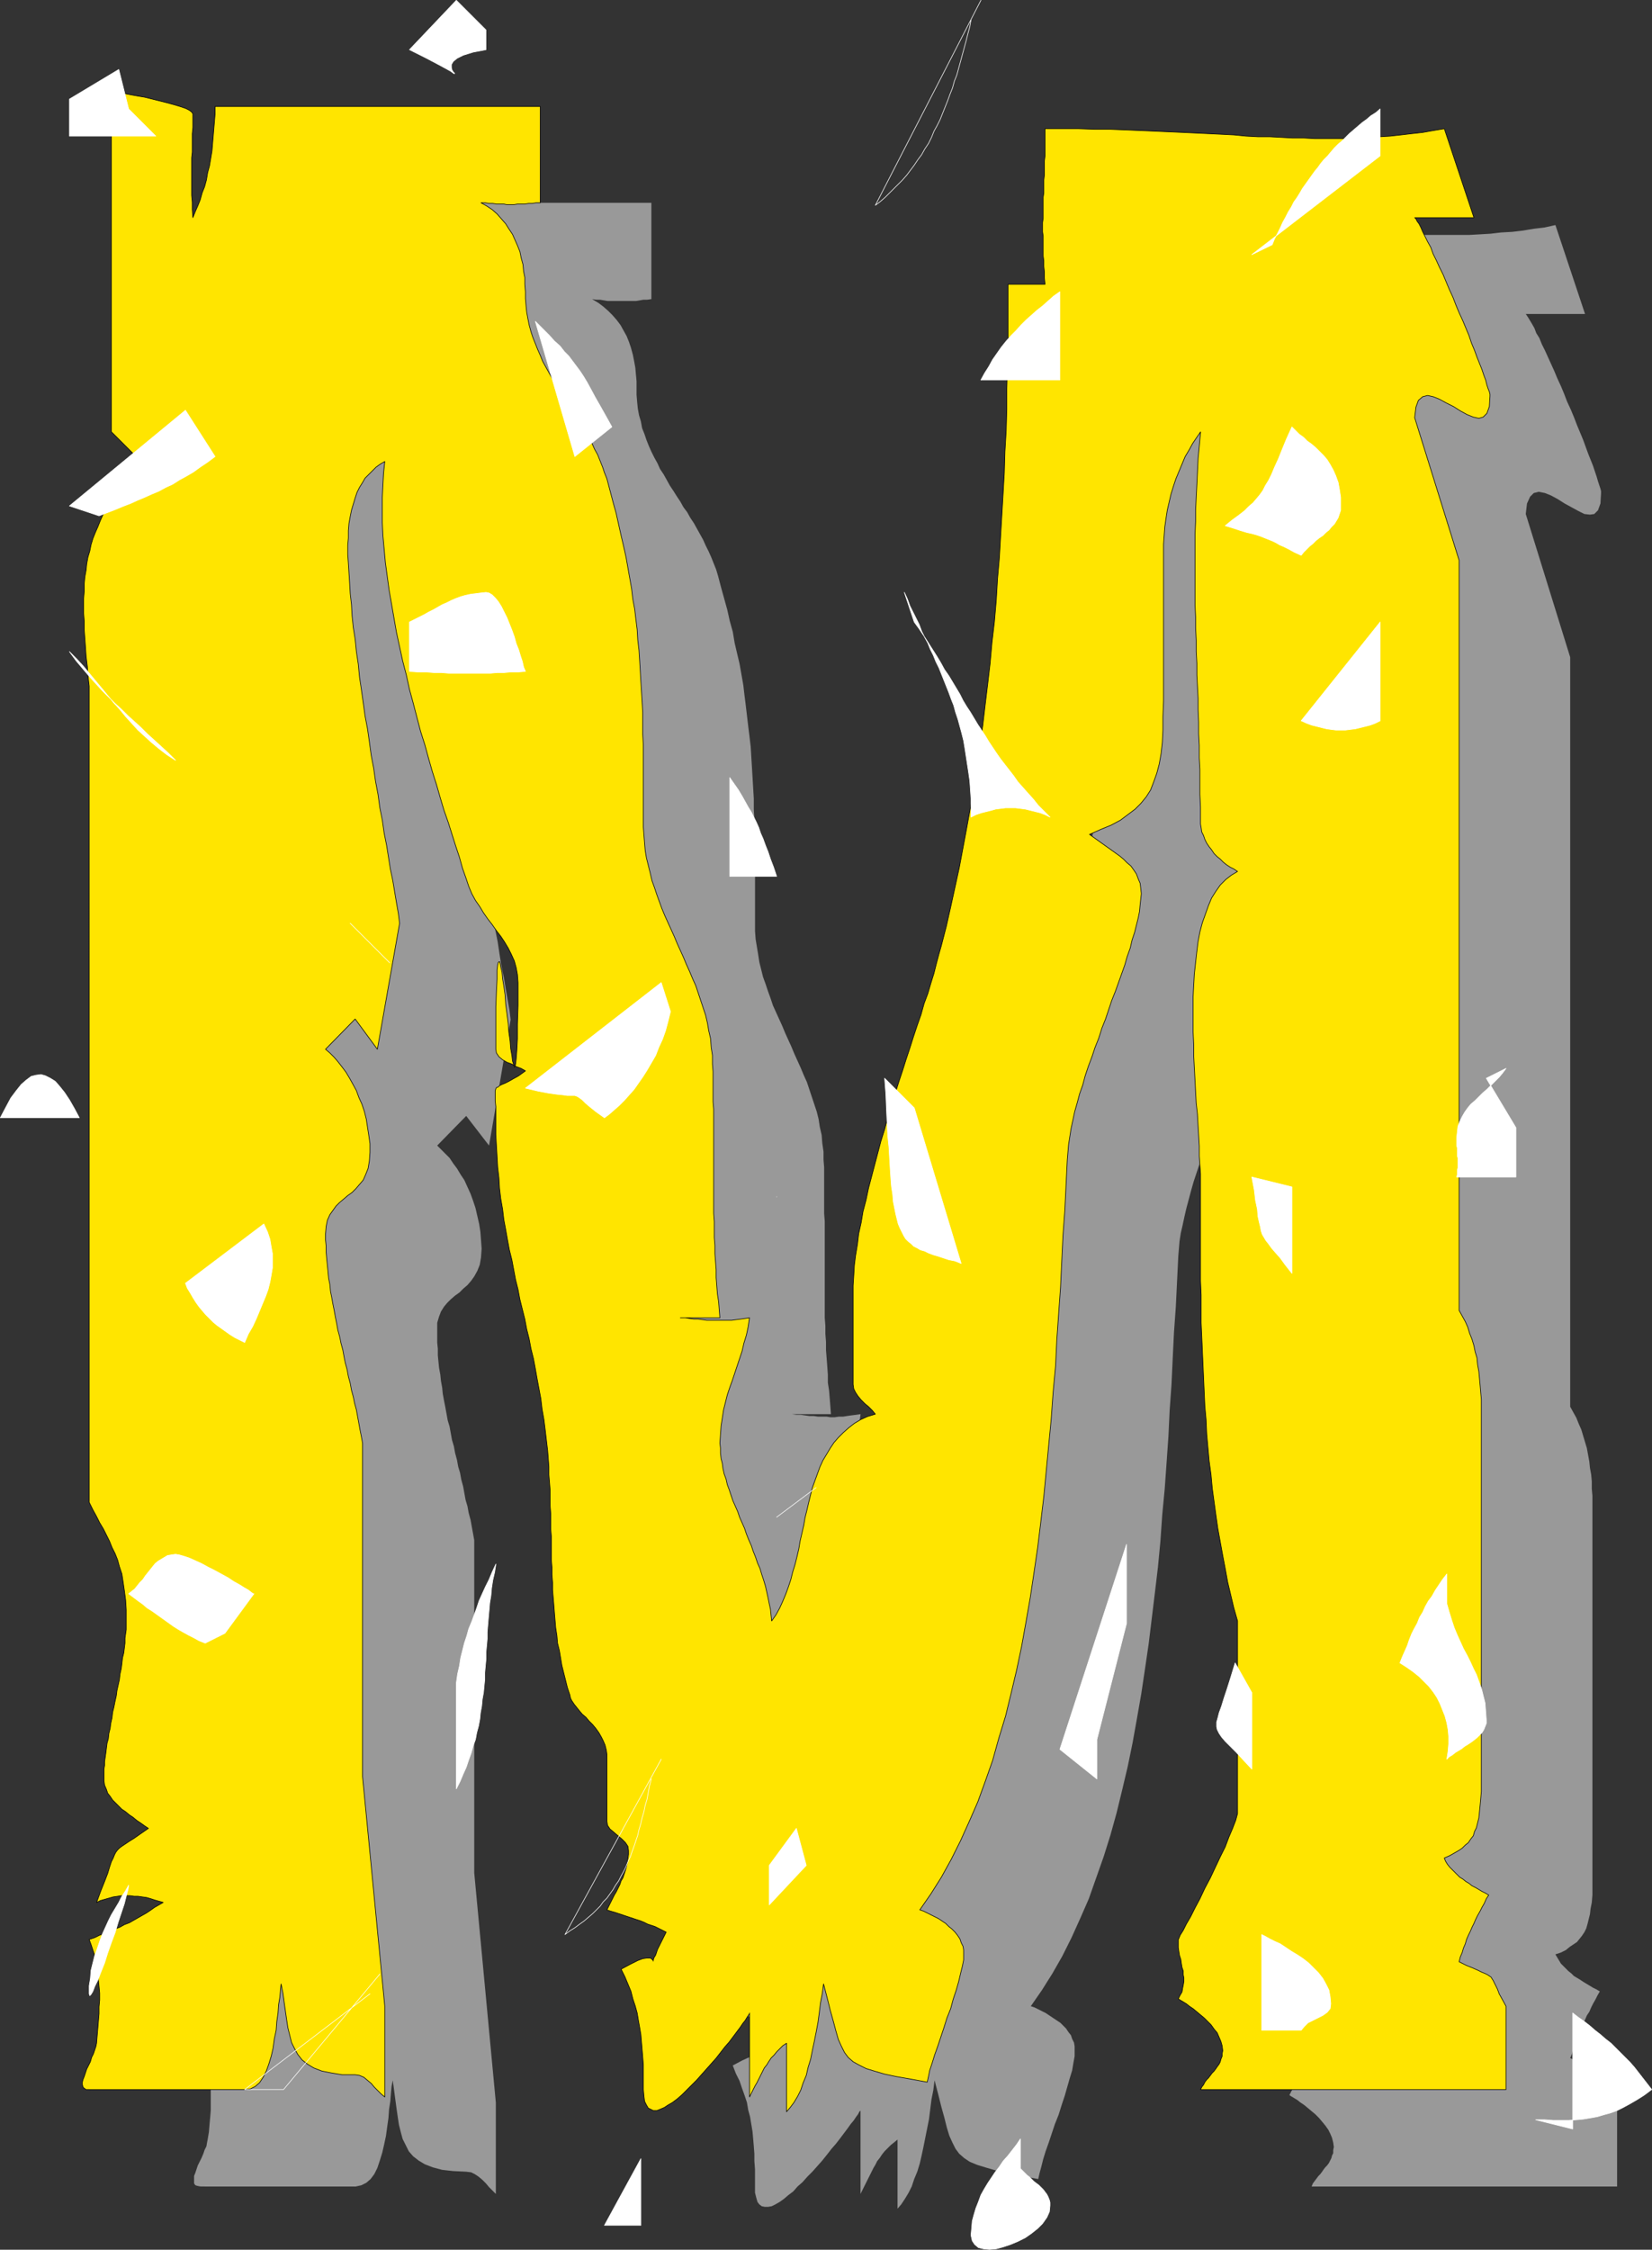 <?xml version="1.0" encoding="UTF-8" standalone="no"?>
<svg
   version="1.0"
   width="114.469mm"
   height="155.797mm"
   id="svg70"
   sodipodi:docname="Trampled M.wmf"
   xmlns:inkscape="http://www.inkscape.org/namespaces/inkscape"
   xmlns:sodipodi="http://sodipodi.sourceforge.net/DTD/sodipodi-0.dtd"
   xmlns="http://www.w3.org/2000/svg"
   xmlns:svg="http://www.w3.org/2000/svg">
  <rect width="100%" height="100%" fill="#333333" stroke="none"/>
  <sodipodi:namedview
     id="namedview70"
     pagecolor="#ffffff"
     bordercolor="#000000"
     borderopacity="0.25"
     inkscape:showpageshadow="2"
     inkscape:pageopacity="0.0"
     inkscape:pagecheckerboard="0"
     inkscape:deskcolor="#d1d1d1"
     inkscape:document-units="mm" />
  <defs
     id="defs1">
    <pattern
       id="WMFhbasepattern"
       patternUnits="userSpaceOnUse"
       width="6"
       height="6"
       x="0"
       y="0" />
  </defs>
  <path
     style="fill:#999999;fill-opacity:1;fill-rule:evenodd;stroke:none"
     d="m 52.443,572.275 -0.808,-0.162 -0.485,-0.162 -0.323,-0.485 v -0.485 -0.646 -0.808 l 0.323,-0.808 0.323,-0.97 0.323,-0.97 0.485,-0.97 0.485,-0.97 0.485,-1.131 0.323,-0.97 0.485,-0.97 0.162,-0.97 0.162,-0.808 0.323,-1.939 0.162,-1.939 0.162,-1.778 0.162,-1.939 v -1.939 -1.778 -1.778 -1.778 l -0.162,-1.616 -0.162,-1.616 -0.162,-1.616 -0.323,-1.616 -0.323,-1.454 -0.485,-1.616 -0.485,-1.293 -0.646,-1.454 1.455,-0.485 1.455,-0.485 1.293,-0.485 1.293,-0.646 1.293,-0.485 1.293,-0.646 1.131,-0.485 1.293,-0.646 1.131,-0.646 1.131,-0.646 1.131,-0.646 1.131,-0.646 1.131,-0.646 0.97,-0.646 1.131,-0.808 1.131,-0.646 -1.131,-0.323 -0.97,-0.323 -1.131,-0.323 -1.131,-0.162 -1.131,-0.323 h -0.97 l -1.131,-0.162 -1.131,-0.162 h -1.131 l -0.97,0.162 h -1.131 l -1.131,0.323 -0.97,0.162 -1.131,0.323 -1.131,0.323 -1.131,0.485 1.293,-3.07 0.97,-2.424 0.646,-2.101 0.646,-1.616 0.485,-1.293 0.323,-0.97 0.323,-0.97 0.485,-0.646 0.323,-0.646 0.646,-0.485 0.646,-0.485 0.808,-0.646 0.97,-0.646 1.455,-0.808 1.616,-1.131 1.939,-1.454 -0.97,-0.646 -0.97,-0.808 -0.97,-0.646 -1.131,-0.646 -0.97,-0.808 -0.97,-0.646 -0.808,-0.808 -0.97,-0.808 -0.808,-0.808 -0.646,-0.808 -0.646,-0.808 -0.646,-0.97 -0.485,-0.97 -0.323,-1.131 -0.162,-0.97 -0.162,-1.293 v -0.808 l 0.162,-0.97 v -0.97 l 0.162,-1.131 0.162,-1.131 0.162,-1.131 0.162,-1.131 0.162,-1.293 0.162,-1.293 0.323,-1.293 0.162,-1.454 0.323,-1.293 0.162,-1.454 0.323,-1.293 0.162,-1.454 0.323,-1.454 0.323,-1.454 0.162,-1.454 0.323,-1.454 0.323,-1.454 0.162,-1.454 0.323,-1.293 0.162,-1.454 0.162,-1.293 0.323,-1.454 0.162,-1.293 0.162,-1.293 v -1.131 l 0.162,-1.293 0.162,-1.131 v -1.131 -0.97 -2.909 l -0.162,-2.747 -0.323,-2.424 -0.323,-2.262 -0.323,-1.939 -0.485,-1.939 -0.646,-1.778 -0.646,-1.778 -0.646,-1.616 -0.808,-1.616 -0.808,-1.454 -0.808,-1.616 -0.808,-1.778 -0.97,-1.616 -0.97,-1.778 -0.97,-1.778 V 204.817 l -0.323,-2.585 -0.162,-2.585 -0.323,-2.424 -0.162,-2.424 -0.162,-2.424 -0.162,-2.262 v -2.101 l -0.162,-2.101 v -2.101 -1.939 l 0.162,-1.939 v -1.778 l 0.162,-1.778 0.323,-1.778 0.162,-1.778 0.323,-1.616 0.485,-1.778 0.323,-1.616 0.646,-1.454 0.485,-1.616 0.646,-1.616 0.646,-1.454 0.808,-1.616 0.808,-1.454 0.808,-1.616 0.97,-1.454 0.97,-1.454 1.131,-1.616 1.131,-1.616 1.293,-1.454 1.293,-1.616 1.455,-1.616 -7.757,-7.756 V 49.205 l 0.323,0.162 h 0.646 l 0.97,0.162 1.455,0.323 1.616,0.162 1.778,0.323 1.939,0.485 1.939,0.323 1.939,0.485 1.939,0.485 1.778,0.485 1.616,0.485 1.455,0.485 0.97,0.485 0.808,0.485 0.162,0.485 v 1.778 1.778 1.616 l -0.162,1.616 v 1.616 1.616 1.454 1.616 l -0.162,1.616 v 1.616 1.616 1.778 l 0.162,1.616 V 78.291 80.23 l 0.162,1.939 0.646,-1.454 0.646,-1.616 0.646,-1.616 0.646,-1.616 0.485,-1.778 0.485,-1.778 0.485,-1.778 0.323,-1.939 0.323,-1.778 0.323,-1.939 0.162,-1.939 0.323,-1.939 0.162,-1.939 V 56.961 l 0.162,-1.939 v -1.939 h 85.17 v 25.208 l -1.131,0.162 h -0.97 l -0.97,0.162 -0.97,0.162 h -0.97 -0.97 -0.808 -0.97 -0.97 -0.808 -0.97 -0.97 l -0.97,-0.162 -0.97,-0.162 h -0.97 l -1.131,-0.162 1.616,0.97 1.293,0.97 1.293,1.131 1.131,1.131 1.131,1.293 0.97,1.293 0.808,1.454 0.808,1.454 0.646,1.616 0.485,1.454 0.485,1.778 0.323,1.616 0.323,1.778 0.162,1.778 0.162,1.778 v 1.778 1.778 l 0.162,1.939 0.162,1.616 0.323,1.778 0.485,1.616 0.323,1.778 0.646,1.616 0.485,1.454 0.646,1.616 0.646,1.454 0.808,1.616 0.808,1.454 0.646,1.454 0.97,1.454 0.808,1.454 0.808,1.454 0.97,1.454 0.808,1.293 0.97,1.454 0.808,1.454 0.97,1.293 0.808,1.454 0.97,1.454 0.808,1.454 0.808,1.454 0.808,1.454 0.646,1.454 0.808,1.616 0.646,1.454 0.646,1.616 0.646,1.616 0.485,1.616 0.808,3.07 0.808,2.909 0.808,2.909 0.646,2.909 0.808,2.909 0.485,2.909 0.646,2.747 0.646,2.747 0.485,2.747 0.485,2.747 0.323,2.747 0.323,2.585 0.323,2.747 0.323,2.747 0.323,2.585 0.323,2.747 0.162,2.747 0.162,2.585 0.162,2.747 0.162,2.747 0.162,2.747 v 2.747 l 0.162,2.747 v 2.909 2.747 l 0.162,2.909 v 3.07 2.909 3.07 3.07 3.232 3.232 2.101 l 0.162,2.101 0.323,1.939 0.323,1.939 0.323,2.101 0.485,1.939 0.485,1.939 0.646,1.778 0.646,1.939 0.646,1.778 0.646,1.939 0.808,1.778 0.808,1.778 0.808,1.778 0.808,1.939 0.808,1.778 0.808,1.778 0.808,1.939 0.808,1.778 0.808,1.778 0.808,1.939 0.808,1.778 0.646,1.939 0.646,1.939 0.646,1.939 0.646,1.939 0.485,1.939 0.323,2.101 0.485,2.101 0.162,2.101 0.323,2.262 v 2.101 l 0.162,1.939 v 1.939 2.101 1.939 1.939 2.101 2.101 l 0.162,2.101 v 1.939 2.101 2.101 2.101 2.101 2.101 2.101 2.101 2.101 2.262 2.101 2.101 l 0.162,2.101 v 2.101 l 0.162,2.101 v 2.101 l 0.162,2.101 0.162,2.101 0.162,2.262 v 2.101 l 0.323,2.101 0.162,1.939 0.162,2.101 0.162,2.101 h -10.182 l 1.131,0.162 h 1.131 l 1.131,0.162 1.131,0.162 h 1.131 l 1.131,0.162 h 0.97 1.293 l 0.97,0.162 h 1.131 l 1.131,-0.162 h 1.131 l 0.97,-0.162 1.131,-0.162 1.293,-0.162 1.131,-0.162 -0.323,2.424 -0.485,2.101 -0.646,2.262 -0.485,1.939 -0.646,2.101 -0.646,1.939 -0.646,1.778 -0.646,1.939 -0.646,1.939 -0.646,1.778 -0.485,1.939 -0.485,1.939 -0.323,2.101 -0.323,2.101 -0.162,2.262 -0.162,2.424 0.162,1.293 v 1.293 l 0.162,1.293 0.323,1.293 0.162,1.454 0.323,1.293 0.485,1.454 0.323,1.293 0.485,1.454 0.485,1.454 0.485,1.293 0.646,1.454 0.485,1.454 0.646,1.454 0.485,1.454 0.646,1.616 0.646,1.454 0.646,1.454 0.485,1.454 0.646,1.616 0.646,1.454 0.485,1.454 0.485,1.616 0.646,1.454 0.485,1.616 0.323,1.454 0.485,1.454 0.323,1.616 0.323,1.454 0.323,1.616 0.162,1.454 0.162,1.616 0.97,-1.778 0.97,-1.616 0.808,-1.939 0.808,-1.778 0.808,-1.939 0.485,-1.939 0.646,-1.939 0.485,-1.939 0.485,-2.101 0.485,-1.939 0.485,-2.101 0.485,-1.939 0.323,-2.101 0.485,-2.101 0.485,-1.939 0.485,-1.939 0.485,-1.939 0.646,-1.939 0.485,-1.939 0.646,-1.778 0.808,-1.778 0.646,-1.616 0.97,-1.778 0.97,-1.454 0.97,-1.454 1.131,-1.454 1.293,-1.293 1.455,-1.293 1.455,-0.97 1.616,-1.131 1.778,-0.808 2.101,-0.646 -0.808,-0.97 -0.97,-0.97 -0.97,-0.808 -0.97,-0.97 -0.808,-0.808 -0.646,-0.97 -0.485,-1.131 -0.162,-1.131 v -1.616 -1.778 -1.616 -1.616 -1.778 -1.616 -1.616 -1.454 -1.454 -1.454 -1.454 -1.293 -1.293 -1.131 -1.131 -0.97 -2.585 l 0.162,-2.585 0.323,-2.585 0.323,-2.747 0.323,-2.909 0.485,-2.747 0.485,-2.909 0.646,-2.909 0.646,-3.07 0.646,-3.07 0.808,-3.07 0.808,-3.07 0.808,-3.07 0.808,-3.07 0.97,-3.07 0.97,-3.07 0.97,-3.07 0.97,-3.07 0.97,-3.07 0.97,-3.07 0.97,-3.07 0.97,-2.909 0.97,-2.909 0.808,-3.07 0.97,-2.747 0.97,-2.909 0.808,-2.585 0.808,-2.747 0.808,-2.585 0.646,-2.585 0.808,-2.424 0.646,-2.262 1.131,-5.009 1.293,-5.009 1.131,-5.171 0.97,-5.009 1.131,-5.333 0.97,-5.171 0.808,-5.332 0.97,-5.171 0.808,-5.494 0.808,-5.332 0.808,-5.333 0.646,-5.494 0.646,-5.494 0.646,-5.494 0.485,-5.494 0.485,-5.494 0.485,-5.494 0.485,-5.494 0.323,-5.656 0.485,-5.494 0.323,-5.656 0.323,-5.494 0.162,-5.494 0.323,-5.494 0.162,-5.656 0.162,-5.494 0.162,-5.494 v -5.494 l 0.162,-5.494 v -5.494 l 0.162,-5.332 v -5.494 h 9.535 v -1.616 l -0.162,-1.454 -0.162,-1.616 v -1.293 -1.454 l -0.162,-1.293 V 89.602 88.31 87.017 85.886 84.755 83.462 82.331 81.361 80.23 79.099 l 0.162,-1.131 v -1.131 -1.131 -1.131 -1.131 l 0.162,-1.131 v -1.131 -1.293 -1.131 l 0.162,-1.293 v -1.293 -1.454 -1.293 -1.454 -1.454 -1.616 h 4.525 l 4.364,0.162 h 4.202 l 4.04,0.162 4.04,0.162 h 3.879 l 3.717,0.162 3.717,0.162 3.555,0.162 3.394,0.323 3.394,0.162 3.394,0.162 3.232,0.162 3.232,0.162 3.071,0.162 3.071,0.162 3.071,0.162 h 2.909 l 2.909,0.162 h 2.909 2.909 2.747 2.909 2.747 l 2.909,-0.162 2.747,-0.162 2.747,-0.323 2.909,-0.162 2.747,-0.323 2.909,-0.485 2.747,-0.323 2.909,-0.646 7.757,23.269 h -15.515 l 0.323,0.485 0.323,0.485 0.485,0.808 0.485,0.808 0.646,1.131 0.485,1.293 0.808,1.293 0.646,1.616 0.808,1.616 0.808,1.778 0.808,1.778 0.808,1.778 0.808,1.939 0.97,2.101 0.808,1.939 0.808,2.101 0.97,2.101 0.808,1.939 0.808,2.101 0.808,1.939 0.808,1.939 0.646,1.778 0.646,1.778 0.646,1.616 0.646,1.616 0.485,1.454 0.485,1.454 0.323,1.131 0.323,0.97 0.323,0.97 0.162,0.646 v 0.485 l -0.162,2.747 -0.646,1.778 -0.97,0.97 -1.131,0.162 -1.455,-0.162 -1.616,-0.808 -1.778,-0.97 -1.778,-0.97 -1.778,-1.131 -1.778,-0.97 -1.616,-0.646 -1.616,-0.323 -1.293,0.323 -0.97,0.97 -0.808,1.778 -0.323,2.747 11.636,37.489 v 196.172 l 0.808,1.454 0.808,1.454 0.646,1.616 0.646,1.454 0.485,1.616 0.485,1.616 0.485,1.616 0.323,1.778 0.323,1.778 0.162,1.616 0.323,1.778 0.162,1.778 v 1.939 l 0.162,1.778 v 1.939 1.939 98.732 1.939 l -0.162,1.939 -0.323,1.616 -0.162,1.454 -0.323,1.293 -0.323,1.293 -0.323,1.131 -0.485,0.97 -0.646,0.97 -0.646,0.808 -0.646,0.808 -0.97,0.646 -0.97,0.646 -0.97,0.808 -1.293,0.646 -1.455,0.485 0.485,0.808 0.485,0.808 0.485,0.808 0.646,0.646 0.646,0.646 0.646,0.646 0.808,0.646 0.646,0.646 0.808,0.485 0.808,0.485 0.97,0.646 0.808,0.485 0.808,0.485 0.808,0.485 0.97,0.485 0.808,0.485 -0.646,1.131 -0.485,0.97 -0.646,1.131 -0.485,0.97 -0.485,1.131 -0.646,0.97 -0.485,1.131 -0.485,0.97 -0.485,1.131 -0.323,1.131 -0.485,1.131 -0.485,1.131 -0.323,0.97 -0.485,1.131 -0.323,1.293 -0.485,1.131 2.101,0.97 1.616,0.808 1.293,0.646 0.97,0.323 0.808,0.485 0.646,0.323 0.485,0.323 0.485,0.162 0.162,0.485 0.323,0.485 0.323,0.485 0.323,0.808 0.485,0.808 0.485,1.293 0.808,1.454 0.97,1.778 v 21.976 h -79.998 l 0.323,-0.808 0.485,-0.646 0.485,-0.646 0.485,-0.646 0.485,-0.485 0.485,-0.646 0.323,-0.485 0.485,-0.646 0.485,-0.485 0.485,-0.646 0.323,-0.646 0.323,-0.646 0.162,-0.646 0.323,-0.646 v -0.808 l 0.162,-0.808 -0.162,-1.131 -0.323,-1.293 -0.485,-1.131 -0.485,-0.97 -0.808,-1.131 -0.808,-0.97 -0.808,-0.97 -0.97,-0.97 -0.97,-0.808 -0.97,-0.808 -0.97,-0.808 -0.97,-0.646 -0.808,-0.646 -0.808,-0.485 -0.808,-0.485 -0.485,-0.323 0.485,-0.97 0.485,-0.808 0.162,-0.808 0.162,-0.97 0.162,-0.97 v -0.808 l -0.162,-0.97 v -0.97 l -0.323,-0.97 -0.162,-0.97 -0.162,-0.97 -0.162,-1.131 -0.162,-0.97 -0.162,-0.97 -0.162,-1.131 v -1.131 l 0.162,-0.162 0.485,-0.808 0.646,-1.293 0.808,-1.778 1.131,-1.939 1.131,-2.262 1.293,-2.424 1.293,-2.585 1.455,-2.747 1.293,-2.747 1.293,-2.747 1.293,-2.747 0.97,-2.585 0.97,-2.262 0.808,-2.101 0.485,-1.778 V 449.627 l -0.97,-3.393 -0.808,-3.555 -0.808,-3.393 -0.646,-3.393 -0.646,-3.555 -0.646,-3.393 -0.646,-3.555 -0.485,-3.555 -0.485,-3.555 -0.485,-3.555 -0.323,-3.393 -0.323,-3.717 -0.485,-3.555 -0.162,-3.555 -0.323,-3.555 -0.323,-3.717 -0.162,-3.555 -0.162,-3.555 -0.162,-3.717 -0.162,-3.717 -0.162,-3.555 v -3.717 l -0.162,-3.717 v -3.555 -3.717 l -0.162,-3.717 v -3.717 -3.555 -3.717 -3.717 -3.717 -3.717 -2.101 l -0.162,-2.262 v -2.424 l -0.162,-2.585 -0.162,-2.747 -0.162,-2.747 -0.162,-2.747 -0.162,-3.07 -0.323,-3.07 -0.162,-2.909 -0.162,-3.232 -0.162,-3.07 v -3.07 l -0.162,-3.232 v -3.07 -3.07 -3.07 l 0.162,-3.07 0.162,-2.909 0.323,-2.909 0.323,-2.747 0.323,-2.747 0.485,-2.585 0.646,-2.424 0.808,-2.262 0.808,-2.101 0.808,-2.101 1.131,-1.778 1.131,-1.616 1.455,-1.293 1.455,-1.293 1.616,-0.97 -0.97,-0.485 -0.97,-0.485 -0.97,-0.646 -0.808,-0.808 -0.808,-0.646 -0.808,-0.808 -0.808,-0.808 -0.646,-0.808 -0.646,-0.97 -0.485,-0.97 -0.646,-0.97 -0.323,-0.97 -0.323,-0.97 -0.323,-0.97 -0.162,-1.131 v -1.131 -3.232 -3.232 -3.232 l -0.162,-3.232 v -3.232 l -0.162,-3.07 v -3.232 l -0.162,-3.07 v -3.07 l -0.162,-3.07 -0.162,-3.07 v -3.07 l -0.162,-3.07 v -2.909 l -0.162,-3.07 v -3.07 l -0.162,-3.07 v -3.07 l -0.162,-3.07 v -3.07 -3.07 -3.07 -3.232 l 0.162,-3.07 v -3.232 l 0.162,-3.232 v -3.232 l 0.162,-3.393 0.162,-3.232 0.323,-3.393 0.162,-3.555 0.323,-3.393 -1.131,1.454 -0.97,1.616 -0.97,1.616 -0.97,1.778 -0.808,1.778 -0.808,1.939 -0.646,1.939 -0.646,1.939 -0.646,2.101 -0.485,2.101 -0.485,2.101 -0.323,2.262 -0.323,2.101 -0.323,2.424 v 2.262 l -0.162,2.262 v 1.616 1.616 1.454 1.616 1.454 1.293 1.454 1.293 1.293 1.293 1.131 1.293 1.131 1.131 1.131 1.131 0.97 1.131 0.97 1.131 0.97 1.131 0.97 1.131 0.97 1.131 1.131 1.131 1.131 1.131 1.131 1.293 3.878 l -0.162,3.555 -0.162,3.232 -0.323,3.07 -0.485,2.747 -0.646,2.424 -0.646,2.262 -0.97,1.939 -1.131,1.939 -1.293,1.616 -1.616,1.616 -1.778,1.454 -2.101,1.293 -2.424,1.293 -2.586,1.293 -3.071,1.131 1.131,0.808 1.131,0.808 1.131,0.808 1.293,0.808 1.131,0.808 1.131,0.808 0.97,0.808 1.131,0.808 0.97,0.97 0.808,0.97 0.808,0.97 0.646,1.131 0.485,1.131 0.485,1.131 0.162,1.293 0.162,1.454 v 1.454 l -0.162,1.616 -0.323,1.616 -0.323,1.778 -0.485,1.778 -0.485,1.939 -0.485,2.101 -0.646,2.101 -0.646,2.101 -0.808,2.262 -0.808,2.262 -0.808,2.262 -0.808,2.424 -0.808,2.262 -0.97,2.424 -0.808,2.424 -0.97,2.585 -0.808,2.424 -0.97,2.424 -0.808,2.585 -0.808,2.424 -0.808,2.424 -0.808,2.424 -0.646,2.262 -0.646,2.424 -0.646,2.424 -0.485,2.101 -0.485,2.262 -0.485,2.101 -0.323,2.101 -0.162,1.939 -0.162,1.939 -0.323,6.625 -0.323,6.625 -0.485,6.787 -0.323,6.625 -0.323,6.948 -0.485,6.787 -0.323,6.787 -0.485,6.948 -0.485,6.787 -0.646,6.787 -0.485,6.948 -0.646,6.787 -0.808,6.787 -0.808,6.625 -0.808,6.625 -0.97,6.625 -0.97,6.464 -1.131,6.464 -1.131,6.302 -1.293,6.302 -1.455,6.14 -1.455,5.979 -1.616,5.817 -1.778,5.656 -1.939,5.494 -1.939,5.494 -2.263,5.171 -2.263,5.009 -2.424,4.848 -2.586,4.525 -2.747,4.363 -2.909,4.201 0.97,0.323 0.97,0.485 0.97,0.485 0.97,0.485 0.97,0.646 0.97,0.646 0.97,0.646 0.97,0.646 0.808,0.808 0.646,0.646 0.646,0.97 0.646,0.808 0.323,0.97 0.485,0.97 0.162,0.97 v 1.131 1.454 l -0.323,1.778 -0.323,1.939 -0.646,2.101 -0.646,2.262 -0.646,2.262 -0.808,2.424 -0.808,2.585 -0.97,2.424 -0.808,2.424 -0.808,2.424 -0.808,2.262 -0.646,2.101 -0.485,1.939 -0.485,1.778 -0.323,1.454 -4.364,-0.808 -3.555,-0.808 -3.232,-0.646 -2.747,-0.808 -2.101,-0.646 -1.939,-0.808 -1.455,-0.97 -1.293,-1.131 -0.97,-1.293 -0.808,-1.616 -0.808,-1.778 -0.646,-2.101 -0.646,-2.585 -0.808,-2.909 -0.808,-3.232 -0.97,-3.717 -0.323,2.585 -0.485,2.424 -0.323,2.585 -0.323,2.585 -0.485,2.424 -0.485,2.424 -0.485,2.424 -0.485,2.262 -0.485,2.101 -0.646,2.101 -0.808,1.939 -0.646,1.939 -0.808,1.616 -0.97,1.616 -0.97,1.454 -0.97,1.131 v -18.098 l -0.97,0.808 -0.808,0.646 -0.808,0.808 -0.808,0.808 -0.646,0.808 -0.646,0.97 -0.646,0.808 -0.485,0.97 -0.485,0.808 -0.485,0.97 -0.485,0.97 -0.485,0.97 -0.485,0.97 -0.485,0.97 -0.485,0.97 -0.485,0.97 v -21.976 0.162 l -0.323,0.323 -0.323,0.646 -0.485,0.646 -0.646,0.97 -0.808,0.97 -0.808,1.131 -0.97,1.293 -0.97,1.293 -1.131,1.454 -1.131,1.293 -1.131,1.454 -1.293,1.616 -1.293,1.454 -1.293,1.454 -1.293,1.293 -1.293,1.454 -1.293,1.131 -1.131,1.293 -1.293,0.97 -1.131,0.97 -1.131,0.808 -1.131,0.646 -0.97,0.485 -0.97,0.162 h -0.808 l -0.808,-0.162 -0.646,-0.485 -0.485,-0.646 -0.323,-1.131 -0.323,-1.293 v -1.616 -2.262 -2.262 l -0.162,-2.101 v -1.939 l -0.162,-2.101 -0.162,-1.939 -0.162,-1.778 -0.323,-1.939 -0.323,-1.939 -0.485,-1.778 -0.323,-1.939 -0.646,-1.939 -0.646,-1.778 -0.646,-1.939 -0.97,-1.939 -0.808,-2.101 2.424,-1.293 1.778,-0.808 1.455,-0.485 0.97,-0.323 0.808,0.162 0.485,0.162 0.162,0.162 0.162,0.323 v 0.162 0 l 0.162,-0.323 0.162,-0.485 0.323,-0.97 0.485,-1.454 0.97,-1.939 1.293,-2.585 -0.97,-0.485 -0.97,-0.485 -0.97,-0.323 -0.97,-0.485 -0.808,-0.323 -0.97,-0.323 -0.97,-0.323 -0.97,-0.485 -0.808,-0.323 -0.97,-0.323 -0.97,-0.323 -1.131,-0.323 -0.97,-0.323 -0.97,-0.323 -1.131,-0.323 -0.97,-0.323 0.485,-0.97 0.485,-0.97 0.485,-0.97 0.485,-0.808 0.485,-0.97 0.485,-0.97 0.485,-0.97 0.485,-0.808 0.323,-0.97 0.323,-0.97 0.485,-0.97 0.323,-0.97 0.162,-0.97 0.162,-1.131 0.162,-0.97 v -1.131 l -0.323,-1.131 -0.646,-0.97 -0.97,-0.97 -0.97,-0.808 -1.131,-0.808 -0.97,-0.97 -0.646,-0.97 -0.162,-1.131 v -1.131 -1.131 -1.131 -1.131 -0.97 -1.131 -0.97 -1.131 -0.97 -0.97 -1.131 -0.97 -1.131 -1.131 -1.131 -1.293 l -0.162,-1.131 -0.323,-1.131 -0.323,-1.131 -0.646,-1.131 -0.646,-1.131 -0.808,-0.97 -0.808,-1.131 -0.97,-0.97 -0.808,-0.97 -0.808,-0.808 -0.808,-0.97 -0.808,-0.808 -0.646,-0.808 -0.485,-0.808 -0.485,-0.808 -0.162,-0.646 -0.646,-2.101 -0.485,-1.939 -0.485,-1.939 -0.485,-1.939 -0.323,-1.939 -0.323,-1.939 -0.323,-1.939 -0.323,-1.939 -0.162,-1.939 -0.323,-2.101 -0.162,-1.939 -0.162,-1.939 -0.162,-2.101 v -1.939 l -0.162,-1.939 v -1.939 l -0.162,-2.101 v -1.939 l -0.162,-2.101 v -1.939 -1.939 -2.101 l -0.162,-2.101 v -1.939 -2.101 l -0.162,-1.939 v -2.101 l -0.162,-1.939 v -2.101 l -0.162,-2.101 -0.162,-1.939 -0.162,-2.101 -0.323,-2.747 -0.323,-2.747 -0.323,-2.747 -0.323,-2.747 -0.485,-2.585 -0.485,-2.747 -0.485,-2.585 -0.485,-2.585 -0.485,-2.585 -0.646,-2.747 -0.485,-2.585 -0.646,-2.585 -0.485,-2.424 -0.646,-2.585 -0.646,-2.585 -0.485,-2.585 -0.646,-2.585 -0.485,-2.747 -0.485,-2.585 -0.646,-2.585 -0.485,-2.585 -0.485,-2.747 -0.485,-2.585 -0.323,-2.747 -0.485,-2.747 -0.323,-2.747 -0.162,-2.747 -0.323,-2.747 -0.162,-2.909 -0.162,-2.909 -0.162,-2.747 v -3.07 -2.262 -1.939 l -0.162,-1.454 v -1.131 -0.97 -0.646 l 0.162,-0.485 0.323,-0.323 0.323,-0.162 0.323,-0.323 0.646,-0.323 0.808,-0.323 0.97,-0.485 1.293,-0.646 1.455,-0.808 1.616,-1.293 -1.131,-0.646 -1.131,-0.646 -1.293,-0.485 -1.293,-0.646 -1.131,-0.646 -0.97,-0.646 -0.646,-0.97 -0.162,-0.97 v -6.14 -5.009 l 0.162,-4.04 0.162,-3.07 v -2.262 l 0.162,-1.454 0.162,-0.808 0.323,-0.162 0.162,0.485 0.162,0.97 0.323,1.293 0.162,1.778 0.323,2.101 0.323,2.262 0.162,2.262 0.323,2.585 0.323,2.424 0.162,2.424 0.323,2.262 0.323,2.101 0.162,1.778 0.323,1.293 0.162,1.131 0.162,0.485 h 0.323 l 0.162,-0.808 0.162,-1.293 v -2.262 l 0.162,-2.909 0.162,-4.04 v -4.848 -5.979 l -0.162,-1.939 -0.323,-1.939 -0.485,-1.778 -0.646,-1.616 -0.808,-1.616 -0.97,-1.616 -1.131,-1.616 -0.97,-1.454 -1.131,-1.616 -1.131,-1.454 -1.131,-1.616 -1.131,-1.616 -1.131,-1.616 -0.808,-1.778 -0.808,-1.939 -0.808,-1.939 -0.808,-2.747 -0.97,-2.909 -0.808,-2.909 -0.97,-3.07 -1.131,-3.07 -0.97,-3.232 -1.131,-3.232 -0.97,-3.393 -0.97,-3.555 -1.131,-3.393 -0.97,-3.555 -0.97,-3.555 -1.131,-3.717 -0.97,-3.555 -0.808,-3.717 -0.97,-3.717 -0.808,-3.717 -0.97,-3.717 -0.646,-3.717 -0.808,-3.717 -0.646,-3.717 -0.646,-3.555 -0.485,-3.717 -0.485,-3.555 -0.323,-3.555 -0.323,-3.393 -0.162,-3.393 v -3.393 -3.232 l 0.162,-3.232 0.162,-3.07 0.323,-3.07 -1.131,0.646 -1.131,0.808 -0.97,0.808 -0.97,0.97 -0.808,0.97 -0.808,1.293 -0.646,1.131 -0.808,1.454 -0.485,1.454 -0.485,1.454 -0.485,1.616 -0.323,1.616 -0.323,1.778 -0.162,1.939 v 1.939 l -0.162,2.101 v 2.262 l 0.162,2.262 0.162,2.585 0.162,2.585 0.162,2.747 0.323,2.909 0.162,2.909 0.323,3.07 0.485,3.232 0.323,3.07 0.485,3.393 0.485,3.232 0.485,3.393 0.485,3.393 0.485,3.393 0.485,3.393 0.485,3.555 0.646,3.393 0.485,3.393 0.646,3.555 0.485,3.393 0.646,3.393 0.485,3.393 0.485,3.232 0.646,3.232 0.485,3.232 0.485,3.07 0.646,3.07 0.485,2.909 0.485,2.747 0.485,2.747 0.323,2.585 -5.656,32.965 -5.98,-7.756 -7.596,7.756 0.97,0.97 1.131,1.131 1.131,1.131 0.97,1.454 0.97,1.293 0.97,1.616 0.97,1.454 0.808,1.778 0.808,1.778 0.646,1.778 0.646,1.939 0.485,2.101 0.485,2.101 0.323,2.101 0.162,2.101 0.162,2.262 -0.162,2.262 -0.323,1.939 -0.646,1.616 -0.808,1.454 -0.808,1.131 -0.97,1.131 -1.131,0.97 -0.97,0.97 -1.131,0.808 -1.131,0.97 -0.97,0.97 -0.808,0.97 -0.808,1.293 -0.485,1.293 -0.485,1.616 v 1.939 1.616 1.616 l 0.162,1.616 v 1.778 l 0.162,1.616 0.162,1.616 0.323,1.778 0.162,1.616 0.323,1.778 0.162,1.616 0.323,1.778 0.323,1.616 0.323,1.778 0.323,1.778 0.485,1.616 0.323,1.778 0.323,1.778 0.485,1.616 0.323,1.778 0.485,1.778 0.323,1.778 0.485,1.616 0.323,1.778 0.485,1.778 0.323,1.778 0.323,1.778 0.485,1.616 0.323,1.778 0.485,1.778 0.323,1.778 0.323,1.778 0.323,1.778 v 87.098 l 5.656,60.112 v 23.915 l -0.808,-0.808 -0.97,-0.97 -0.808,-0.97 -0.97,-0.97 -0.97,-0.808 -0.97,-0.646 -0.97,-0.485 -1.293,-0.162 -3.394,-0.162 -2.909,-0.323 -2.424,-0.646 -2.101,-0.808 -1.616,-0.97 -1.455,-1.131 -1.131,-1.293 -0.808,-1.616 -0.808,-1.616 -0.485,-1.778 -0.485,-1.939 -0.323,-2.101 -0.323,-2.262 -0.323,-2.424 -0.323,-2.424 -0.323,-2.424 -0.323,1.616 -0.162,1.778 -0.162,2.101 -0.323,2.101 -0.162,2.262 -0.323,2.262 -0.323,2.424 -0.485,2.262 -0.485,2.101 -0.646,2.101 -0.646,1.939 -0.808,1.616 -0.97,1.293 -1.131,0.97 -1.293,0.646 -1.455,0.323 h -1.939 -1.778 -1.778 -1.616 -1.616 -1.455 -1.455 -1.293 -1.455 -1.293 -1.131 -1.293 -1.131 -1.131 -1.131 -1.131 -0.97 -1.131 -0.97 -1.131 -0.97 -0.97 -1.131 -1.131 -0.97 -1.131 -1.131 -1.293 -1.131 -1.293 -1.293 z"
     id="path1" />
  <path
     style="fill:#ffe500;fill-opacity:1;fill-rule:evenodd;stroke:none"
     d="m 23.353,546.905 h -0.808 l -0.485,-0.323 -0.323,-0.323 -0.162,-0.646 v -0.646 l 0.162,-0.646 0.323,-0.808 0.323,-0.97 0.323,-0.97 0.485,-0.97 0.485,-0.97 0.323,-1.131 0.485,-0.97 0.323,-0.97 0.323,-0.97 0.162,-0.808 0.162,-1.939 0.162,-1.939 0.162,-1.939 0.162,-1.939 v -1.778 l 0.162,-1.778 v -1.778 l -0.162,-1.778 -0.162,-1.616 -0.162,-1.778 -0.162,-1.616 -0.323,-1.454 -0.323,-1.616 -0.485,-1.454 -0.485,-1.454 -0.485,-1.293 1.455,-0.485 1.293,-0.646 1.455,-0.485 1.293,-0.485 1.293,-0.646 1.293,-0.485 1.131,-0.646 1.293,-0.485 1.131,-0.646 1.131,-0.646 1.131,-0.646 1.131,-0.646 0.97,-0.646 1.131,-0.808 1.131,-0.646 1.131,-0.646 -1.131,-0.323 -1.131,-0.323 -0.97,-0.323 -1.131,-0.323 -1.131,-0.162 -1.131,-0.162 H 35.151 l -1.131,-0.162 h -1.131 -1.131 l -0.97,0.162 -1.131,0.162 -1.131,0.323 -1.131,0.323 -1.131,0.323 -0.97,0.485 1.131,-3.07 0.97,-2.424 0.808,-2.101 0.485,-1.616 0.485,-1.454 0.485,-0.97 0.323,-0.808 0.323,-0.646 0.485,-0.646 0.485,-0.485 0.646,-0.485 0.97,-0.646 0.97,-0.646 1.293,-0.808 1.616,-1.131 2.101,-1.454 -0.97,-0.646 -1.131,-0.808 -0.97,-0.646 -0.97,-0.808 -0.97,-0.646 -0.97,-0.808 -0.97,-0.646 -0.808,-0.808 -0.808,-0.808 -0.808,-0.808 -0.646,-0.97 -0.646,-0.808 -0.323,-0.97 -0.485,-1.131 -0.162,-1.131 v -1.131 -0.97 -0.97 l 0.162,-0.97 v -0.97 l 0.162,-1.131 0.162,-1.131 0.162,-1.293 0.162,-1.293 0.323,-1.131 0.162,-1.454 0.323,-1.293 0.162,-1.293 0.323,-1.454 0.162,-1.454 0.323,-1.293 0.323,-1.616 0.323,-1.454 0.162,-1.293 0.323,-1.454 0.323,-1.454 0.162,-1.454 0.323,-1.454 0.162,-1.293 0.162,-1.454 0.323,-1.293 0.162,-1.293 0.162,-1.293 v -1.293 l 0.162,-1.131 0.162,-1.131 v -1.131 -1.131 -2.909 l -0.162,-2.585 -0.323,-2.424 -0.323,-2.262 -0.323,-2.101 -0.646,-1.939 -0.485,-1.778 -0.646,-1.616 -0.808,-1.616 -0.646,-1.616 -0.808,-1.616 -0.808,-1.616 -0.97,-1.616 -0.808,-1.616 -0.97,-1.778 -0.97,-1.939 V 179.609 l -0.323,-2.747 -0.162,-2.424 -0.323,-2.585 -0.162,-2.424 -0.162,-2.262 -0.162,-2.262 v -2.262 l -0.162,-2.101 v -1.939 -1.939 l 0.162,-1.939 v -1.939 l 0.162,-1.778 0.323,-1.778 0.162,-1.616 0.323,-1.778 0.485,-1.616 0.323,-1.616 0.485,-1.616 0.646,-1.616 0.646,-1.454 0.646,-1.616 0.646,-1.454 0.808,-1.454 0.97,-1.616 0.97,-1.454 0.97,-1.616 1.131,-1.454 1.131,-1.616 1.293,-1.454 1.293,-1.616 1.455,-1.778 -7.757,-7.756 V 23.996 h 0.162 l 0.808,0.162 0.97,0.162 1.455,0.162 1.616,0.323 1.778,0.323 1.939,0.323 1.939,0.485 1.939,0.485 1.939,0.485 1.778,0.485 1.616,0.485 1.455,0.485 0.97,0.485 0.646,0.485 0.323,0.485 v 1.778 1.778 l -0.162,1.616 v 1.616 1.616 1.616 l -0.162,1.454 v 1.616 1.616 1.616 1.616 1.616 1.778 l 0.162,1.778 v 1.939 l 0.162,2.101 0.646,-1.616 0.646,-1.454 0.646,-1.616 0.485,-1.778 0.646,-1.616 0.485,-1.778 0.323,-1.939 0.485,-1.778 0.323,-1.939 0.323,-1.939 0.162,-1.939 0.162,-1.939 0.162,-1.939 0.162,-1.939 0.162,-1.939 V 27.874 H 141.492 v 25.208 h -1.131 l -0.97,0.162 h -0.97 l -0.97,0.162 h -0.97 -0.97 l -0.97,0.162 h -0.808 -0.97 l -0.808,-0.162 h -0.97 -0.97 l -0.97,-0.162 h -0.97 l -0.97,-0.162 h -1.131 l 1.455,0.808 1.455,0.97 1.293,1.131 1.131,1.293 1.131,1.293 0.808,1.293 0.97,1.454 0.646,1.454 0.646,1.454 0.646,1.616 0.323,1.616 0.485,1.778 0.162,1.778 0.323,1.616 v 1.778 l 0.162,1.939 v 1.778 l 0.162,1.939 0.162,1.616 0.323,1.778 0.323,1.616 0.485,1.778 0.485,1.454 0.646,1.616 0.646,1.616 0.646,1.454 0.646,1.616 0.808,1.454 0.808,1.454 0.808,1.454 0.808,1.454 0.97,1.454 0.808,1.293 0.97,1.454 0.808,1.454 0.97,1.454 0.808,1.293 0.97,1.454 0.808,1.454 0.97,1.454 0.808,1.454 0.808,1.454 0.646,1.454 0.808,1.454 0.646,1.616 0.646,1.616 0.485,1.454 0.646,1.616 0.808,3.07 0.808,3.07 0.808,2.909 0.646,2.909 0.646,2.909 0.646,2.747 0.646,2.909 0.485,2.747 0.485,2.747 0.485,2.747 0.323,2.747 0.485,2.585 0.323,2.747 0.323,2.585 0.162,2.747 0.323,2.747 0.162,2.585 0.162,2.747 0.162,2.747 0.162,2.585 0.162,2.747 0.162,2.747 v 2.909 2.909 l 0.162,2.747 v 2.909 2.909 3.07 3.07 3.07 3.232 3.232 l 0.162,2.101 0.162,2.101 0.162,1.939 0.323,1.939 0.485,1.939 0.485,1.939 0.485,2.101 0.646,1.778 0.646,1.939 0.646,1.778 0.646,1.778 0.808,1.939 0.808,1.778 0.808,1.778 0.808,1.778 0.808,1.939 0.808,1.778 0.808,1.778 0.808,1.939 0.808,1.778 0.808,1.939 0.808,1.778 0.646,1.939 0.646,1.939 0.646,1.939 0.646,1.939 0.485,2.101 0.323,1.939 0.485,2.101 0.162,2.262 0.323,2.101 v 2.262 l 0.162,1.939 v 1.939 1.939 1.939 2.101 l 0.162,1.939 v 2.101 2.101 1.939 2.101 2.101 2.101 2.101 2.101 2.101 2.101 2.101 2.101 2.262 l 0.162,2.101 v 2.101 2.101 l 0.162,2.101 v 2.101 l 0.162,2.101 0.162,2.101 v 2.101 l 0.162,2.101 0.162,2.101 0.323,2.101 0.162,2.101 0.162,2.101 h -10.343 1.293 l 1.131,0.162 1.131,0.162 h 1.131 l 1.131,0.162 1.131,0.162 h 0.97 1.131 1.131 1.131 0.97 1.131 l 1.131,-0.162 1.293,-0.162 1.131,-0.162 1.131,-0.162 -0.323,2.262 -0.485,2.262 -0.646,2.101 -0.485,2.101 -0.646,1.939 -0.646,1.939 -0.646,1.939 -0.646,1.939 -0.646,1.778 -0.646,1.939 -0.485,1.939 -0.485,1.939 -0.323,2.101 -0.323,2.101 -0.162,2.262 -0.162,2.262 0.162,1.293 v 1.293 l 0.162,1.454 0.323,1.293 0.162,1.293 0.323,1.454 0.485,1.293 0.323,1.454 0.485,1.293 0.485,1.454 0.485,1.454 0.646,1.454 0.646,1.454 0.485,1.454 0.646,1.454 0.646,1.454 0.485,1.454 0.646,1.616 0.646,1.454 0.485,1.454 0.646,1.616 0.485,1.454 0.646,1.454 0.485,1.616 0.485,1.454 0.485,1.616 0.323,1.454 0.323,1.454 0.323,1.616 0.323,1.454 0.162,1.616 0.162,1.454 1.131,-1.616 0.97,-1.778 0.808,-1.778 0.808,-1.939 0.646,-1.778 0.646,-1.939 0.485,-1.939 0.646,-2.101 0.485,-1.939 0.485,-2.101 0.323,-1.939 0.485,-2.101 0.485,-2.101 0.323,-1.939 0.485,-1.939 0.485,-2.101 0.485,-1.939 0.485,-1.939 0.646,-1.778 0.646,-1.778 0.646,-1.778 0.808,-1.778 0.97,-1.616 0.97,-1.616 0.97,-1.454 1.131,-1.293 1.293,-1.293 1.455,-1.293 1.455,-1.131 1.616,-0.97 1.778,-0.808 2.101,-0.646 -0.808,-0.97 -0.97,-0.97 -0.97,-0.808 -0.97,-0.97 -0.808,-0.97 -0.646,-0.97 -0.485,-0.97 -0.162,-1.131 v -1.778 -1.778 -1.616 -1.616 -1.616 -1.616 -1.616 -1.454 -1.616 -1.293 -1.454 -1.293 -1.293 -1.131 -1.131 -0.97 -2.585 l 0.162,-2.585 0.162,-2.747 0.323,-2.585 0.485,-2.909 0.323,-2.747 0.646,-2.909 0.485,-2.909 0.808,-3.07 0.646,-3.07 0.808,-3.07 0.808,-3.07 0.808,-3.07 0.808,-3.07 0.97,-3.07 0.808,-3.07 0.97,-3.232 0.97,-3.07 0.97,-3.07 0.97,-2.909 0.97,-3.07 0.97,-2.909 0.97,-3.07 0.97,-2.909 0.97,-2.747 0.808,-2.909 0.97,-2.585 0.808,-2.747 0.808,-2.585 0.646,-2.585 0.646,-2.424 0.646,-2.262 1.293,-5.009 1.131,-5.009 1.131,-5.171 1.131,-5.171 0.97,-5.171 0.97,-5.171 0.97,-5.333 0.808,-5.332 0.97,-5.333 0.646,-5.333 0.808,-5.494 0.646,-5.494 0.646,-5.333 0.646,-5.494 0.485,-5.494 0.646,-5.494 0.485,-5.656 0.323,-5.494 0.485,-5.494 0.323,-5.656 0.323,-5.494 0.323,-5.494 0.323,-5.656 0.162,-5.494 0.323,-5.494 0.162,-5.494 v -5.494 l 0.162,-5.656 0.162,-5.333 V 85.239 79.745 74.413 h 9.697 l -0.162,-1.616 v -1.616 l -0.162,-1.454 v -1.454 l -0.162,-1.293 v -1.454 -1.293 -1.131 -1.293 l -0.162,-1.131 v -1.293 -1.131 l 0.162,-1.131 v -1.131 -1.131 -1.131 -1.131 -0.97 l 0.162,-1.131 v -1.131 -1.131 -1.131 l 0.162,-1.293 v -1.131 -1.293 -1.293 l 0.162,-1.293 v -1.293 -1.293 -1.454 -1.616 -1.454 h 4.525 4.202 l 4.364,0.162 h 4.04 l 4.04,0.162 3.879,0.162 3.717,0.162 3.555,0.162 3.717,0.162 3.394,0.162 3.394,0.162 3.394,0.162 3.232,0.162 3.232,0.323 3.071,0.162 h 3.071 l 3.071,0.162 2.909,0.162 h 2.909 l 2.909,0.162 h 2.909 2.747 2.909 l 2.747,-0.162 2.909,-0.162 2.747,-0.162 2.747,-0.162 2.909,-0.323 2.747,-0.323 2.909,-0.323 2.747,-0.485 2.909,-0.485 7.757,23.269 h -15.515 l 0.323,0.323 0.323,0.646 0.485,0.646 0.485,0.97 0.485,1.131 0.646,1.293 0.646,1.293 0.808,1.454 0.646,1.778 0.808,1.616 0.808,1.778 0.97,1.939 0.808,1.939 0.808,1.939 0.97,2.101 0.808,2.101 0.808,1.939 0.97,2.101 0.808,1.939 0.808,1.939 0.646,1.939 0.808,1.939 0.646,1.778 0.646,1.616 0.646,1.616 0.485,1.454 0.485,1.293 0.323,1.293 0.323,0.97 0.323,0.808 0.162,0.646 v 0.485 l -0.162,2.747 -0.646,1.778 -0.97,0.97 -1.131,0.323 -1.455,-0.323 -1.616,-0.646 -1.778,-0.97 -1.778,-1.131 -1.939,-0.97 -1.778,-0.97 -1.616,-0.646 -1.455,-0.323 -1.293,0.323 -1.131,0.97 -0.646,1.778 -0.323,2.747 11.636,37.328 v 196.333 l 0.808,1.454 0.808,1.454 0.646,1.454 0.485,1.616 0.646,1.616 0.485,1.616 0.323,1.616 0.485,1.616 0.162,1.778 0.323,1.778 0.162,1.778 0.162,1.778 0.162,1.939 0.162,1.778 v 1.939 1.939 98.732 l -0.162,1.939 -0.162,1.778 -0.162,1.616 -0.162,1.616 -0.323,1.293 -0.323,1.293 -0.485,0.97 -0.323,1.131 -0.646,0.808 -0.646,0.97 -0.808,0.646 -0.808,0.808 -0.97,0.646 -1.131,0.646 -1.131,0.646 -1.455,0.646 0.323,0.808 0.485,0.808 0.646,0.808 0.646,0.646 0.646,0.646 0.646,0.646 0.646,0.646 0.808,0.485 0.808,0.646 0.808,0.485 0.808,0.646 0.97,0.485 0.808,0.485 0.808,0.485 0.97,0.485 0.808,0.485 -0.646,0.97 -0.485,1.131 -0.646,1.131 -0.485,0.97 -0.646,1.131 -0.485,0.97 -0.485,1.131 -0.485,0.97 -0.485,1.131 -0.485,0.97 -0.485,1.131 -0.323,1.131 -0.485,1.131 -0.323,1.131 -0.485,1.131 -0.323,1.293 1.939,0.97 1.616,0.646 1.455,0.646 0.97,0.485 0.808,0.323 0.646,0.323 0.485,0.323 0.485,0.323 0.162,0.323 0.323,0.485 0.323,0.646 0.323,0.646 0.485,0.97 0.485,1.293 0.808,1.454 0.97,1.778 v 21.815 h -79.998 l 0.323,-0.646 0.485,-0.646 0.323,-0.646 0.485,-0.646 0.485,-0.485 0.485,-0.646 0.485,-0.646 0.485,-0.485 0.485,-0.646 0.323,-0.485 0.485,-0.646 0.323,-0.646 0.162,-0.646 0.323,-0.808 v -0.646 l 0.162,-0.808 -0.162,-1.293 -0.323,-1.131 -0.485,-1.131 -0.485,-1.131 -0.808,-0.97 -0.808,-1.131 -0.808,-0.808 -0.97,-0.97 -0.97,-0.808 -0.97,-0.808 -0.97,-0.808 -0.97,-0.646 -0.808,-0.646 -0.808,-0.485 -0.808,-0.485 -0.485,-0.323 0.485,-0.97 0.485,-0.808 0.162,-0.97 0.162,-0.808 0.162,-0.97 v -0.97 l -0.162,-0.808 v -0.97 l -0.323,-0.97 -0.162,-0.97 -0.162,-1.131 -0.323,-0.97 -0.162,-0.97 -0.162,-1.131 v -1.131 -0.97 l 0.162,-0.323 0.323,-0.808 0.808,-1.293 0.808,-1.616 1.131,-1.939 1.131,-2.262 1.293,-2.424 1.293,-2.747 1.455,-2.747 1.293,-2.747 1.293,-2.747 1.293,-2.585 0.97,-2.585 0.97,-2.262 0.808,-2.101 0.485,-1.778 v -50.416 l -0.97,-3.393 -0.808,-3.393 -0.808,-3.393 -0.646,-3.555 -0.646,-3.393 -0.646,-3.555 -0.646,-3.555 -0.485,-3.393 -0.485,-3.555 -0.485,-3.555 -0.323,-3.555 -0.485,-3.555 -0.323,-3.555 -0.323,-3.555 -0.162,-3.717 -0.323,-3.555 -0.162,-3.555 -0.162,-3.717 -0.162,-3.555 -0.162,-3.717 -0.162,-3.717 -0.162,-3.555 v -3.717 -3.555 l -0.162,-3.717 v -3.717 -3.717 -3.717 -3.555 -3.717 -3.717 -3.717 -2.101 l -0.162,-2.262 -0.162,-2.424 v -2.585 l -0.162,-2.747 -0.162,-2.747 -0.162,-2.909 -0.323,-2.909 -0.162,-3.07 -0.162,-3.07 -0.162,-3.07 -0.162,-3.07 v -3.07 l -0.162,-3.232 v -3.07 -3.232 -2.909 l 0.162,-3.07 0.162,-2.909 0.323,-2.909 0.323,-2.909 0.323,-2.585 0.485,-2.585 0.646,-2.424 0.808,-2.262 0.808,-2.262 0.808,-1.939 1.131,-1.778 1.131,-1.616 1.455,-1.454 1.455,-1.131 1.616,-0.97 -0.97,-0.646 -0.97,-0.485 -0.97,-0.646 -0.808,-0.646 -0.808,-0.808 -0.808,-0.646 -0.808,-0.808 -0.646,-0.97 -0.646,-0.808 -0.646,-0.97 -0.485,-0.97 -0.323,-0.97 -0.485,-0.97 -0.162,-1.131 -0.162,-0.97 v -1.131 -3.232 l -0.162,-3.393 v -3.232 -3.232 l -0.162,-3.07 v -3.232 l -0.162,-3.07 v -3.07 L 313.771,185.749 v -2.909 l -0.162,-3.07 -0.162,-3.07 v -3.07 l -0.162,-3.07 v -2.909 l -0.162,-3.232 v -2.909 l -0.162,-3.07 v -3.07 -3.07 -3.07 -3.07 -3.232 -3.232 l 0.162,-3.232 v -3.07 l 0.162,-3.393 0.162,-3.232 0.162,-3.393 0.162,-3.393 0.323,-3.393 0.323,-3.555 -1.131,1.616 -0.97,1.454 -0.97,1.778 -0.97,1.616 -0.808,1.939 -0.808,1.939 -0.808,1.939 -0.646,1.939 -0.646,2.101 -0.485,2.101 -0.485,2.101 -0.323,2.101 -0.323,2.262 -0.162,2.262 -0.162,2.262 v 2.262 1.778 1.616 1.454 1.454 1.454 1.454 1.293 1.454 1.293 1.131 1.293 1.131 1.131 1.131 1.293 0.97 1.131 1.131 0.97 1.131 0.97 1.131 0.97 1.131 0.97 1.131 1.131 0.97 1.131 1.131 1.293 1.131 l -0.162,4.04 v 3.555 l -0.162,3.232 -0.323,2.909 -0.485,2.747 -0.646,2.424 -0.808,2.262 -0.808,2.101 -1.131,1.778 -1.455,1.778 -1.455,1.454 -1.939,1.454 -1.939,1.454 -2.424,1.293 -2.747,1.131 -2.909,1.293 1.131,0.808 1.131,0.808 1.131,0.808 1.131,0.808 1.131,0.808 1.131,0.808 1.131,0.808 0.97,0.808 0.97,0.97 0.97,0.808 0.808,1.131 0.646,0.97 0.485,1.293 0.485,1.131 0.162,1.293 0.162,1.454 -0.162,1.454 -0.162,1.454 -0.162,1.778 -0.323,1.616 -0.485,1.939 -0.485,1.939 -0.646,1.939 -0.485,2.101 -0.808,2.262 -0.646,2.262 -0.808,2.262 -0.808,2.262 -0.808,2.262 -0.97,2.424 -0.808,2.424 -0.808,2.424 -0.97,2.424 -0.808,2.585 -0.97,2.424 -0.808,2.424 -0.97,2.585 -0.808,2.424 -0.646,2.424 -0.808,2.262 -0.646,2.424 -0.646,2.262 -0.485,2.262 -0.485,2.262 -0.323,2.101 -0.323,2.101 -0.162,1.939 -0.162,1.939 -0.323,6.625 -0.323,6.625 -0.485,6.625 -0.323,6.787 -0.323,6.787 -0.485,6.787 -0.485,6.948 -0.323,6.787 -0.646,6.948 -0.485,6.787 -0.646,6.787 -0.646,6.787 -0.646,6.787 -0.808,6.787 -0.808,6.625 -0.97,6.625 -0.97,6.464 -1.131,6.464 -1.131,6.302 -1.293,6.14 -1.455,6.14 -1.455,5.979 -1.778,5.817 -1.616,5.817 -1.939,5.494 -1.939,5.332 -2.263,5.171 -2.263,5.009 -2.424,4.848 -2.586,4.686 -2.747,4.363 -2.909,4.201 0.97,0.323 0.97,0.485 0.97,0.485 0.97,0.485 0.97,0.485 0.97,0.646 0.97,0.646 0.808,0.808 0.808,0.646 0.808,0.808 0.646,0.808 0.646,0.97 0.323,0.97 0.485,0.97 0.162,0.97 v 1.131 1.454 l -0.323,1.616 -0.485,1.939 -0.485,2.101 -0.646,2.262 -0.808,2.424 -0.646,2.424 -0.97,2.424 -0.808,2.585 -0.808,2.424 -0.808,2.424 -0.808,2.262 -0.646,2.101 -0.646,1.939 -0.323,1.616 -0.323,1.454 -4.364,-0.808 -3.717,-0.646 -3.071,-0.646 -2.747,-0.808 -2.101,-0.646 -1.939,-0.97 -1.455,-0.808 -1.293,-1.131 -0.97,-1.293 -0.808,-1.616 -0.808,-1.778 -0.646,-2.262 -0.646,-2.424 -0.808,-2.909 -0.808,-3.232 -0.97,-3.717 -0.323,2.424 -0.485,2.585 -0.323,2.585 -0.323,2.424 -0.485,2.585 -0.485,2.424 -0.485,2.262 -0.485,2.424 -0.646,2.101 -0.485,2.101 -0.808,1.939 -0.646,1.939 -0.808,1.616 -0.97,1.616 -0.97,1.293 -0.97,1.131 v -17.937 l -0.97,0.646 -0.808,0.808 -0.808,0.808 -0.646,0.808 -0.808,0.808 -0.646,0.97 -0.485,0.808 -0.646,0.808 -0.485,0.97 -0.485,0.97 -0.485,0.97 -0.485,0.97 -0.485,0.808 -0.485,0.97 -0.485,0.97 -0.485,0.97 v -21.976 0.162 l -0.323,0.485 -0.323,0.485 -0.485,0.808 -0.646,0.808 -0.646,0.97 -0.97,1.293 -0.97,1.293 -0.97,1.293 -1.131,1.293 -1.131,1.454 -1.131,1.454 -1.293,1.454 -1.293,1.454 -1.293,1.454 -1.293,1.454 -1.293,1.293 -1.293,1.293 -1.131,1.131 -1.293,1.131 -1.293,0.97 -1.131,0.646 -0.97,0.646 -1.131,0.485 -0.808,0.323 h -0.97 l -0.646,-0.323 -0.646,-0.323 -0.485,-0.808 -0.485,-0.97 -0.162,-1.293 -0.162,-1.778 v -2.262 -2.101 -2.101 l -0.162,-2.101 -0.162,-1.939 -0.162,-1.939 -0.162,-1.939 -0.323,-1.939 -0.323,-1.778 -0.323,-1.939 -0.485,-1.778 -0.646,-1.939 -0.485,-1.939 -0.808,-1.939 -0.808,-1.939 -0.97,-1.939 2.424,-1.293 1.939,-0.97 1.293,-0.485 1.131,-0.162 h 0.808 l 0.323,0.162 0.323,0.323 0.162,0.162 v 0.162 0 -0.162 l 0.162,-0.646 0.485,-0.808 0.485,-1.454 0.97,-1.939 1.293,-2.585 -0.97,-0.485 -0.97,-0.485 -0.97,-0.485 -0.97,-0.323 -0.97,-0.323 -0.97,-0.485 -0.808,-0.323 -0.97,-0.323 -0.97,-0.323 -0.97,-0.323 -0.97,-0.323 -0.97,-0.323 -0.97,-0.323 -0.97,-0.323 -1.131,-0.323 -0.97,-0.323 0.485,-0.97 0.485,-0.97 0.485,-0.97 0.485,-0.97 0.485,-0.808 0.485,-0.97 0.485,-0.97 0.323,-0.97 0.485,-0.808 0.323,-0.97 0.323,-0.97 0.323,-1.131 0.162,-0.97 0.162,-0.97 0.162,-1.131 v -0.97 l -0.162,-1.131 -0.646,-0.97 -0.97,-0.97 -0.97,-0.808 -1.131,-0.97 -0.97,-0.808 -0.646,-0.97 -0.162,-1.131 v -1.131 -1.131 -1.131 -1.131 -1.131 -0.97 -1.131 -0.97 -1.131 -0.97 -1.131 -0.97 -1.131 -1.131 -1.131 -1.131 l -0.162,-1.131 -0.323,-1.293 -0.485,-1.131 -0.485,-0.97 -0.646,-1.131 -0.808,-1.131 -0.808,-0.97 -0.97,-0.97 -0.808,-0.97 -0.97,-0.808 -0.808,-0.97 -0.646,-0.808 -0.646,-0.808 -0.646,-0.97 -0.323,-0.646 -0.162,-0.808 -0.646,-1.939 -0.485,-1.939 -0.485,-1.939 -0.485,-1.939 -0.323,-1.939 -0.323,-1.939 -0.485,-1.939 -0.162,-1.939 -0.323,-2.101 -0.162,-1.939 -0.162,-1.939 -0.162,-2.101 -0.162,-1.939 -0.162,-1.939 v -1.939 l -0.162,-2.101 v -1.939 l -0.162,-1.939 v -2.101 -1.939 -2.101 l -0.162,-1.939 v -2.101 -1.939 l -0.162,-2.101 v -1.939 -2.101 l -0.162,-2.101 -0.162,-1.939 v -2.101 l -0.162,-2.101 -0.162,-2.101 -0.323,-2.747 -0.323,-2.747 -0.323,-2.585 -0.485,-2.747 -0.323,-2.747 -0.485,-2.585 -0.485,-2.585 -0.485,-2.747 -0.485,-2.585 -0.646,-2.585 -0.485,-2.585 -0.646,-2.585 -0.485,-2.585 -0.646,-2.585 -0.646,-2.585 -0.485,-2.585 -0.646,-2.585 -0.485,-2.585 -0.485,-2.585 -0.646,-2.585 -0.485,-2.585 -0.485,-2.747 -0.485,-2.585 -0.323,-2.747 -0.485,-2.747 -0.323,-2.747 -0.162,-2.747 -0.323,-2.747 -0.162,-2.909 -0.162,-2.747 -0.162,-2.909 v -3.07 -2.262 -1.939 l -0.162,-1.454 v -1.131 -0.97 -0.646 l 0.162,-0.485 0.162,-0.323 0.485,-0.162 0.323,-0.323 0.646,-0.323 0.808,-0.323 0.97,-0.485 1.131,-0.646 1.455,-0.808 1.778,-1.293 -1.131,-0.646 -1.293,-0.485 -1.131,-0.646 -1.293,-0.485 -1.131,-0.646 -0.97,-0.808 -0.646,-0.97 -0.162,-0.97 v -6.14 -5.009 l 0.162,-4.04 0.162,-3.232 v -2.262 l 0.162,-1.454 0.162,-0.646 0.323,-0.162 0.162,0.485 0.162,0.97 0.323,1.293 0.162,1.778 0.323,1.939 0.323,2.262 0.162,2.424 0.323,2.424 0.323,2.585 0.162,2.262 0.323,2.262 0.162,2.101 0.323,1.778 0.162,1.454 0.323,0.97 0.162,0.646 0.162,-0.162 0.162,-0.646 0.162,-1.454 0.162,-2.101 0.162,-3.07 v -3.878 l 0.162,-4.848 v -5.979 l -0.162,-2.101 -0.323,-1.778 -0.485,-1.778 -0.808,-1.778 -0.808,-1.616 -0.97,-1.616 -0.97,-1.454 -1.131,-1.454 -1.131,-1.616 -1.131,-1.454 -1.131,-1.616 -0.97,-1.616 -1.131,-1.616 -0.97,-1.778 -0.808,-1.939 -0.646,-1.939 -0.97,-2.747 -0.808,-2.909 -0.97,-2.909 -0.97,-3.07 -0.97,-3.07 -1.131,-3.232 -0.97,-3.232 -0.97,-3.393 -1.131,-3.555 -0.97,-3.393 -0.97,-3.555 -1.131,-3.555 -0.97,-3.717 -0.97,-3.717 -0.97,-3.555 -0.808,-3.717 -0.97,-3.717 -0.808,-3.717 -0.808,-3.717 -0.646,-3.717 -0.646,-3.717 -0.646,-3.717 -0.485,-3.555 -0.485,-3.555 -0.323,-3.555 -0.323,-3.555 -0.162,-3.393 v -3.232 -3.393 l 0.162,-3.232 0.162,-3.07 0.323,-3.07 -1.131,0.646 -1.131,0.808 -0.97,0.97 -0.97,0.97 -0.97,0.97 -0.646,1.131 -0.808,1.293 -0.646,1.293 -0.485,1.454 -0.485,1.616 -0.485,1.616 -0.323,1.616 -0.323,1.778 -0.162,1.939 v 1.939 l -0.162,1.939 v 2.262 l 0.162,2.424 0.162,2.585 0.162,2.585 0.162,2.747 0.323,2.909 0.162,2.909 0.323,3.07 0.485,3.07 0.323,3.232 0.485,3.232 0.323,3.393 0.485,3.232 0.485,3.393 0.485,3.555 0.646,3.393 0.485,3.393 0.485,3.555 0.646,3.393 0.485,3.393 0.646,3.393 0.485,3.555 0.646,3.232 0.485,3.393 0.646,3.232 0.485,3.07 0.485,3.07 0.646,3.07 0.485,2.909 0.485,2.909 0.485,2.747 0.323,2.585 -5.818,32.965 -5.818,-7.918 -7.757,7.918 1.131,0.97 1.131,1.131 0.97,1.131 1.131,1.454 0.97,1.293 0.97,1.616 0.808,1.454 0.97,1.778 0.646,1.778 0.808,1.778 0.646,1.939 0.485,1.939 0.323,2.101 0.323,2.101 0.323,2.262 v 2.262 l -0.162,2.262 -0.323,1.939 -0.646,1.616 -0.646,1.454 -0.97,1.131 -0.97,1.131 -0.97,0.97 -1.131,0.808 -1.131,0.97 -0.97,0.808 -0.97,0.97 -0.808,1.131 -0.808,1.131 -0.646,1.454 -0.323,1.616 -0.162,1.939 v 1.616 l 0.162,1.616 v 1.616 l 0.162,1.778 0.162,1.616 0.162,1.616 0.162,1.778 0.323,1.616 0.162,1.778 0.323,1.616 0.323,1.778 0.323,1.616 0.323,1.778 0.323,1.616 0.323,1.778 0.485,1.778 0.323,1.616 0.485,1.778 0.323,1.778 0.323,1.616 0.485,1.778 0.323,1.778 0.485,1.778 0.323,1.778 0.485,1.778 0.323,1.616 0.485,1.778 0.323,1.778 0.323,1.778 0.323,1.778 0.323,1.616 0.323,1.778 v 87.259 l 5.818,60.112 v 23.754 l -0.97,-0.808 -0.808,-0.808 -0.97,-0.97 -0.808,-0.97 -0.97,-0.808 -0.97,-0.808 -1.131,-0.485 -1.131,-0.162 h -3.394 l -2.909,-0.485 -2.424,-0.485 -2.101,-0.808 -1.616,-0.97 -1.455,-1.131 -1.131,-1.454 -0.808,-1.454 -0.808,-1.616 -0.485,-1.939 -0.485,-1.939 -0.323,-2.101 -0.323,-2.262 -0.323,-2.262 -0.323,-2.424 -0.485,-2.424 -0.162,1.454 -0.162,1.939 -0.323,1.939 -0.162,2.262 -0.323,2.262 -0.162,2.262 -0.485,2.262 -0.323,2.424 -0.485,2.101 -0.646,2.101 -0.646,1.778 -0.808,1.616 -0.97,1.454 -1.131,0.97 -1.293,0.646 -1.455,0.162 H 62.14 60.362 58.585 56.968 55.352 53.898 52.443 50.989 49.696 48.403 47.11 45.979 44.847 43.716 42.585 41.454 40.484 39.353 38.383 37.252 36.282 35.151 34.181 33.05 31.918 30.787 h -1.131 -1.131 -1.293 -1.293 -1.293 z"
     id="path2" />
  <path
     style="fill:none;stroke:#000000;stroke-width:0.162px;stroke-linecap:round;stroke-linejoin:round;stroke-miterlimit:4;stroke-dasharray:none;stroke-opacity:1"
     d="m 23.353,546.905 v 0 h -0.808 l -0.485,-0.323 -0.323,-0.323 -0.162,-0.646 v -0.646 l 0.162,-0.646 0.323,-0.808 0.323,-0.97 0.323,-0.97 0.485,-0.97 0.485,-0.97 0.323,-1.131 0.485,-0.97 0.323,-0.97 0.323,-0.97 0.162,-0.808 v 0 l 0.162,-1.939 0.162,-1.939 0.162,-1.939 0.162,-1.939 v -1.778 l 0.162,-1.778 v -1.778 l -0.162,-1.778 -0.162,-1.616 -0.162,-1.778 -0.162,-1.616 -0.323,-1.454 -0.323,-1.616 -0.485,-1.454 -0.485,-1.454 -0.485,-1.293 v 0 l 1.455,-0.485 1.293,-0.646 1.455,-0.485 1.293,-0.485 1.293,-0.646 1.293,-0.485 1.131,-0.646 1.293,-0.485 1.131,-0.646 1.131,-0.646 1.131,-0.646 1.131,-0.646 0.97,-0.646 1.131,-0.808 1.131,-0.646 1.131,-0.646 v 0 l -1.131,-0.323 -1.131,-0.323 -0.97,-0.323 -1.131,-0.323 -1.131,-0.162 -1.131,-0.162 H 35.151 l -1.131,-0.162 h -1.131 -1.131 l -0.97,0.162 -1.131,0.162 -1.131,0.323 -1.131,0.323 -1.131,0.323 -0.97,0.485 v 0 l 1.131,-3.07 0.97,-2.424 0.808,-2.101 0.485,-1.616 0.485,-1.454 0.485,-0.97 0.323,-0.808 0.323,-0.646 0.485,-0.646 0.485,-0.485 0.646,-0.485 0.97,-0.646 0.97,-0.646 1.293,-0.808 1.616,-1.131 2.101,-1.454 v 0 l -0.97,-0.646 -1.131,-0.808 -0.97,-0.646 -0.97,-0.808 -0.97,-0.646 -0.97,-0.808 -0.97,-0.646 -0.808,-0.808 -0.808,-0.808 -0.808,-0.808 -0.646,-0.97 -0.646,-0.808 -0.323,-0.97 -0.485,-1.131 -0.162,-1.131 v -1.131 0 -0.97 -0.97 l 0.162,-0.97 v -0.97 l 0.162,-1.131 0.162,-1.131 0.162,-1.293 0.162,-1.293 0.323,-1.131 0.162,-1.454 0.323,-1.293 0.162,-1.293 0.323,-1.454 0.162,-1.454 0.323,-1.293 0.323,-1.616 0.323,-1.454 0.162,-1.293 0.323,-1.454 0.323,-1.454 0.162,-1.454 0.323,-1.454 0.162,-1.293 0.162,-1.454 0.323,-1.293 0.162,-1.293 0.162,-1.293 v -1.293 l 0.162,-1.131 0.162,-1.131 v -1.131 -1.131 0 -2.909 l -0.162,-2.585 -0.323,-2.424 -0.323,-2.262 -0.323,-2.101 -0.646,-1.939 -0.485,-1.778 -0.646,-1.616 -0.808,-1.616 -0.646,-1.616 -0.808,-1.616 -0.808,-1.616 -0.97,-1.616 -0.808,-1.616 -0.97,-1.778 -0.97,-1.939 v -213.623 0 l -0.323,-2.747 -0.162,-2.424 -0.323,-2.585 -0.162,-2.424 -0.162,-2.262 -0.162,-2.262 v -2.262 l -0.162,-2.101 v -1.939 -1.939 l 0.162,-1.939 v -1.939 l 0.162,-1.778 0.323,-1.778 0.162,-1.616 0.323,-1.778 0.485,-1.616 0.323,-1.616 0.485,-1.616 0.646,-1.616 0.646,-1.454 0.646,-1.616 0.646,-1.454 0.808,-1.454 0.97,-1.616 0.97,-1.454 0.97,-1.616 1.131,-1.454 1.131,-1.616 1.293,-1.454 1.293,-1.616 1.455,-1.778 -7.757,-7.756 v -89.037 0 h 0.162 l 0.808,0.162 0.97,0.162 1.455,0.162 1.616,0.323 1.778,0.323 1.939,0.323 1.939,0.485 1.939,0.485 1.939,0.485 1.778,0.485 1.616,0.485 1.455,0.485 0.97,0.485 0.646,0.485 0.323,0.485 v 0 1.778 1.778 l -0.162,1.616 v 1.616 1.616 1.616 l -0.162,1.454 v 1.616 1.616 1.616 1.616 1.616 1.778 l 0.162,1.778 v 1.939 l 0.162,2.101 v 0 l 0.646,-1.616 0.646,-1.454 0.646,-1.616 0.485,-1.778 0.646,-1.616 0.485,-1.778 0.323,-1.939 0.485,-1.778 0.323,-1.939 0.323,-1.939 0.162,-1.939 0.162,-1.939 0.162,-1.939 0.162,-1.939 0.162,-1.939 V 27.874 H 141.492 v 25.208 0 h -1.131 l -0.97,0.162 h -0.97 l -0.97,0.162 h -0.97 -0.97 l -0.97,0.162 h -0.808 -0.97 l -0.808,-0.162 h -0.97 -0.97 l -0.97,-0.162 h -0.97 l -0.97,-0.162 h -1.131 v 0 l 1.455,0.808 1.455,0.97 1.293,1.131 1.131,1.293 1.131,1.293 0.808,1.293 0.97,1.454 0.646,1.454 0.646,1.454 0.646,1.616 0.323,1.616 0.485,1.778 0.162,1.778 0.323,1.616 v 1.778 l 0.162,1.939 v 0 1.778 l 0.162,1.939 0.162,1.616 0.323,1.778 0.323,1.616 0.485,1.778 0.485,1.454 0.646,1.616 0.646,1.616 0.646,1.454 0.646,1.616 0.808,1.454 0.808,1.454 0.808,1.454 0.808,1.454 0.97,1.454 0.808,1.293 0.97,1.454 0.808,1.454 0.97,1.454 0.808,1.293 0.97,1.454 0.808,1.454 0.97,1.454 0.808,1.454 0.808,1.454 0.646,1.454 0.808,1.454 0.646,1.616 0.646,1.616 0.485,1.454 0.646,1.616 v 0 l 0.808,3.07 0.808,3.07 0.808,2.909 0.646,2.909 0.646,2.909 0.646,2.747 0.646,2.909 0.485,2.747 0.485,2.747 0.485,2.747 0.323,2.747 0.485,2.585 0.323,2.747 0.323,2.585 0.162,2.747 0.323,2.747 0.162,2.585 0.162,2.747 0.162,2.747 0.162,2.585 0.162,2.747 0.162,2.747 v 2.909 2.909 l 0.162,2.747 v 2.909 2.909 3.07 3.07 3.07 3.232 3.232 0 l 0.162,2.101 0.162,2.101 0.162,1.939 0.323,1.939 0.485,1.939 0.485,1.939 0.485,2.101 0.646,1.778 0.646,1.939 0.646,1.778 0.646,1.778 0.808,1.939 0.808,1.778 0.808,1.778 0.808,1.778 0.808,1.939 0.808,1.778 0.808,1.778 0.808,1.939 0.808,1.778 0.808,1.939 0.808,1.778 0.646,1.939 0.646,1.939 0.646,1.939 0.646,1.939 0.485,2.101 0.323,1.939 0.485,2.101 0.162,2.262 0.323,2.101 v 2.262 0 l 0.162,1.939 v 1.939 1.939 1.939 2.101 l 0.162,1.939 v 2.101 2.101 1.939 2.101 2.101 2.101 2.101 2.101 2.101 2.101 2.101 2.101 2.262 l 0.162,2.101 v 2.101 2.101 l 0.162,2.101 v 2.101 l 0.162,2.101 0.162,2.101 v 2.101 l 0.162,2.101 0.162,2.101 0.323,2.101 0.162,2.101 0.162,2.101 h -10.343 v 0 h 1.293 l 1.131,0.162 1.131,0.162 h 1.131 l 1.131,0.162 1.131,0.162 h 0.97 1.131 1.131 1.131 0.97 1.131 l 1.131,-0.162 1.293,-0.162 1.131,-0.162 1.131,-0.162 v 0 l -0.323,2.262 -0.485,2.262 -0.646,2.101 -0.485,2.101 -0.646,1.939 -0.646,1.939 -0.646,1.939 -0.646,1.939 -0.646,1.778 -0.646,1.939 -0.485,1.939 -0.485,1.939 -0.323,2.101 -0.323,2.101 -0.162,2.262 -0.162,2.262 v 0 l 0.162,1.293 v 1.293 l 0.162,1.454 0.323,1.293 0.162,1.293 0.323,1.454 0.485,1.293 0.323,1.454 0.485,1.293 0.485,1.454 0.485,1.454 0.646,1.454 0.646,1.454 0.485,1.454 0.646,1.454 0.646,1.454 0.485,1.454 0.646,1.616 0.646,1.454 0.485,1.454 0.646,1.616 0.485,1.454 0.646,1.454 0.485,1.616 0.485,1.454 0.485,1.616 0.323,1.454 0.323,1.454 0.323,1.616 0.323,1.454 0.162,1.616 0.162,1.454 v 0 l 1.131,-1.616 0.97,-1.778 0.808,-1.778 0.808,-1.939 0.646,-1.778 0.646,-1.939 0.485,-1.939 0.646,-2.101 0.485,-1.939 0.485,-2.101 0.323,-1.939 0.485,-2.101 0.485,-2.101 0.323,-1.939 0.485,-1.939 0.485,-2.101 0.485,-1.939 0.485,-1.939 0.646,-1.778 0.646,-1.778 0.646,-1.778 0.808,-1.778 0.97,-1.616 0.97,-1.616 0.97,-1.454 1.131,-1.293 1.293,-1.293 1.455,-1.293 1.455,-1.131 1.616,-0.97 1.778,-0.808 2.101,-0.646 v 0 l -0.808,-0.97 -0.97,-0.97 -0.97,-0.808 -0.97,-0.97 -0.808,-0.97 -0.646,-0.97 -0.485,-0.97 -0.162,-1.131 v 0 -1.778 -1.778 -1.616 -1.616 -1.616 -1.616 -1.616 -1.454 -1.616 -1.293 -1.454 -1.293 -1.293 -1.131 -1.131 -0.97 0 -2.585 l 0.162,-2.585 0.162,-2.747 0.323,-2.585 0.485,-2.909 0.323,-2.747 0.646,-2.909 0.485,-2.909 0.808,-3.07 0.646,-3.07 0.808,-3.07 0.808,-3.07 0.808,-3.07 0.808,-3.07 0.97,-3.07 0.808,-3.07 0.97,-3.232 0.97,-3.07 0.97,-3.07 0.97,-2.909 0.97,-3.07 0.97,-2.909 0.97,-3.07 0.97,-2.909 0.97,-2.747 0.808,-2.909 0.97,-2.585 0.808,-2.747 0.808,-2.585 0.646,-2.585 0.646,-2.424 0.646,-2.262 v 0 l 1.293,-5.009 1.131,-5.009 1.131,-5.171 1.131,-5.171 0.97,-5.171 0.97,-5.171 0.97,-5.333 0.808,-5.332 0.97,-5.333 0.646,-5.333 0.808,-5.494 0.646,-5.494 0.646,-5.333 0.646,-5.494 0.485,-5.494 0.646,-5.494 0.485,-5.656 0.323,-5.494 0.485,-5.494 0.323,-5.656 0.323,-5.494 0.323,-5.494 0.323,-5.656 0.162,-5.494 0.323,-5.494 0.162,-5.494 v -5.494 l 0.162,-5.656 0.162,-5.333 V 85.239 79.745 74.413 h 9.697 v 0 l -0.162,-1.616 v -1.616 l -0.162,-1.454 v -1.454 l -0.162,-1.293 v -1.454 -1.293 -1.131 -1.293 l -0.162,-1.131 v -1.293 -1.131 l 0.162,-1.131 v -1.131 -1.131 -1.131 -1.131 -0.97 l 0.162,-1.131 v -1.131 -1.131 -1.131 l 0.162,-1.293 v -1.131 -1.293 -1.293 l 0.162,-1.293 v -1.293 -1.293 -1.454 -1.616 -1.454 0 h 4.525 4.202 l 4.364,0.162 h 4.04 l 4.04,0.162 3.879,0.162 3.717,0.162 3.555,0.162 3.717,0.162 3.394,0.162 3.394,0.162 3.394,0.162 3.232,0.162 3.232,0.323 3.071,0.162 h 3.071 l 3.071,0.162 2.909,0.162 h 2.909 l 2.909,0.162 h 2.909 2.747 2.909 l 2.747,-0.162 2.909,-0.162 2.747,-0.162 2.747,-0.162 2.909,-0.323 2.747,-0.323 2.909,-0.323 2.747,-0.485 2.909,-0.485 7.757,23.269 h -15.515 v 0 l 0.323,0.323 0.323,0.646 0.485,0.646 0.485,0.97 0.485,1.131 0.646,1.293 0.646,1.293 0.808,1.454 0.646,1.778 0.808,1.616 0.808,1.778 0.97,1.939 0.808,1.939 0.808,1.939 0.97,2.101 0.808,2.101 0.808,1.939 0.97,2.101 0.808,1.939 0.808,1.939 0.646,1.939 0.808,1.939 0.646,1.778 0.646,1.616 0.646,1.616 0.485,1.454 0.485,1.293 0.323,1.293 0.323,0.97 0.323,0.808 0.162,0.646 v 0.485 0 l -0.162,2.747 -0.646,1.778 -0.97,0.97 -1.131,0.323 -1.455,-0.323 -1.616,-0.646 -1.778,-0.97 -1.778,-1.131 -1.939,-0.97 -1.778,-0.97 -1.616,-0.646 -1.455,-0.323 -1.293,0.323 -1.131,0.97 -0.646,1.778 -0.323,2.747 11.636,37.328 v 196.333 0 l 0.808,1.454 0.808,1.454 0.646,1.454 0.485,1.616 0.646,1.616 0.485,1.616 0.323,1.616 0.485,1.616 0.162,1.778 0.323,1.778 0.162,1.778 0.162,1.778 0.162,1.939 0.162,1.778 v 1.939 1.939 98.732 0 l -0.162,1.939 -0.162,1.778 -0.162,1.616 -0.162,1.616 -0.323,1.293 -0.323,1.293 -0.485,0.97 -0.323,1.131 -0.646,0.808 -0.646,0.97 -0.808,0.646 -0.808,0.808 -0.97,0.646 -1.131,0.646 -1.131,0.646 -1.455,0.646 v 0 l 0.323,0.808 0.485,0.808 0.646,0.808 0.646,0.646 0.646,0.646 0.646,0.646 0.646,0.646 0.808,0.485 0.808,0.646 0.808,0.485 0.808,0.646 0.97,0.485 0.808,0.485 0.808,0.485 0.97,0.485 0.808,0.485 v 0 l -0.646,0.97 -0.485,1.131 -0.646,1.131 -0.485,0.97 -0.646,1.131 -0.485,0.97 -0.485,1.131 -0.485,0.97 -0.485,1.131 -0.485,0.97 -0.485,1.131 -0.323,1.131 -0.485,1.131 -0.323,1.131 -0.485,1.131 -0.323,1.293 v 0 l 1.939,0.97 1.616,0.646 1.455,0.646 0.97,0.485 0.808,0.323 0.646,0.323 0.485,0.323 0.485,0.323 0.162,0.323 0.323,0.485 0.323,0.646 0.323,0.646 0.485,0.97 0.485,1.293 0.808,1.454 0.97,1.778 v 21.815 h -79.998 v 0 l 0.323,-0.646 0.485,-0.646 0.323,-0.646 0.485,-0.646 0.485,-0.485 0.485,-0.646 0.485,-0.646 0.485,-0.485 0.485,-0.646 0.323,-0.485 0.485,-0.646 0.323,-0.646 0.162,-0.646 0.323,-0.808 v -0.646 l 0.162,-0.808 v 0 l -0.162,-1.293 -0.323,-1.131 -0.485,-1.131 -0.485,-1.131 -0.808,-0.97 -0.808,-1.131 -0.808,-0.808 -0.97,-0.97 -0.97,-0.808 -0.97,-0.808 -0.97,-0.808 -0.97,-0.646 -0.808,-0.646 -0.808,-0.485 -0.808,-0.485 -0.485,-0.323 v 0 l 0.485,-0.97 0.485,-0.808 0.162,-0.97 0.162,-0.808 0.162,-0.97 v -0.97 l -0.162,-0.808 v -0.97 l -0.323,-0.97 -0.162,-0.97 -0.162,-1.131 -0.323,-0.97 -0.162,-0.97 -0.162,-1.131 v -1.131 -0.97 0 l 0.162,-0.323 0.323,-0.808 0.808,-1.293 0.808,-1.616 1.131,-1.939 1.131,-2.262 1.293,-2.424 1.293,-2.747 1.455,-2.747 1.293,-2.747 1.293,-2.747 1.293,-2.585 0.97,-2.585 0.97,-2.262 0.808,-2.101 0.485,-1.778 v -50.416 0 l -0.97,-3.393 -0.808,-3.393 -0.808,-3.393 -0.646,-3.555 -0.646,-3.393 -0.646,-3.555 -0.646,-3.555 -0.485,-3.393 -0.485,-3.555 -0.485,-3.555 -0.323,-3.555 -0.485,-3.555 -0.323,-3.555 -0.323,-3.555 -0.162,-3.717 -0.323,-3.555 -0.162,-3.555 -0.162,-3.717 -0.162,-3.555 -0.162,-3.717 -0.162,-3.717 -0.162,-3.555 v -3.717 -3.555 l -0.162,-3.717 v -3.717 -3.717 -3.717 -3.555 -3.717 -3.717 -3.717 0 -2.101 l -0.162,-2.262 -0.162,-2.424 v -2.585 l -0.162,-2.747 -0.162,-2.747 -0.162,-2.909 -0.323,-2.909 -0.162,-3.07 -0.162,-3.07 -0.162,-3.07 -0.162,-3.07 v -3.07 l -0.162,-3.232 v -3.07 -3.232 -2.909 l 0.162,-3.07 0.162,-2.909 0.323,-2.909 0.323,-2.909 0.323,-2.585 0.485,-2.585 0.646,-2.424 0.808,-2.262 0.808,-2.262 0.808,-1.939 1.131,-1.778 1.131,-1.616 1.455,-1.454 1.455,-1.131 1.616,-0.97 v 0 l -0.97,-0.646 -0.97,-0.485 -0.97,-0.646 -0.808,-0.646 -0.808,-0.808 -0.808,-0.646 -0.808,-0.808 -0.646,-0.97 -0.646,-0.808 -0.646,-0.97 -0.485,-0.97 -0.323,-0.97 -0.485,-0.97 -0.162,-1.131 -0.162,-0.97 v -1.131 0 -3.232 l -0.162,-3.393 v -3.232 -3.232 l -0.162,-3.07 v -3.232 l -0.162,-3.07 v -3.07 L 313.771,185.749 v -2.909 l -0.162,-3.07 -0.162,-3.07 v -3.07 l -0.162,-3.07 v -2.909 l -0.162,-3.232 v -2.909 l -0.162,-3.07 v -3.07 -3.07 -3.07 -3.07 -3.232 -3.232 l 0.162,-3.232 v -3.07 l 0.162,-3.393 0.162,-3.232 0.162,-3.393 0.162,-3.393 0.323,-3.393 0.323,-3.555 v 0 l -1.131,1.616 -0.97,1.454 -0.97,1.778 -0.97,1.616 -0.808,1.939 -0.808,1.939 -0.808,1.939 -0.646,1.939 -0.646,2.101 -0.485,2.101 -0.485,2.101 -0.323,2.101 -0.323,2.262 -0.162,2.262 -0.162,2.262 v 2.262 0 1.778 1.616 1.454 1.454 1.454 1.454 1.293 1.454 1.293 1.131 1.293 1.131 1.131 1.131 1.293 0.97 1.131 1.131 0.97 1.131 0.97 1.131 0.97 1.131 0.97 1.131 1.131 0.97 1.131 1.131 1.293 1.131 0 l -0.162,4.04 v 3.555 l -0.162,3.232 -0.323,2.909 -0.485,2.747 -0.646,2.424 -0.808,2.262 -0.808,2.101 -1.131,1.778 -1.455,1.778 -1.455,1.454 -1.939,1.454 -1.939,1.454 -2.424,1.293 -2.747,1.131 -2.909,1.293 v 0 l 1.131,0.808 1.131,0.808 1.131,0.808 1.131,0.808 1.131,0.808 1.131,0.808 1.131,0.808 0.97,0.808 0.97,0.97 0.97,0.808 0.808,1.131 0.646,0.97 0.485,1.293 0.485,1.131 0.162,1.293 0.162,1.454 v 0 l -0.162,1.454 -0.162,1.454 -0.162,1.778 -0.323,1.616 -0.485,1.939 -0.485,1.939 -0.646,1.939 -0.485,2.101 -0.808,2.262 -0.646,2.262 -0.808,2.262 -0.808,2.262 -0.808,2.262 -0.97,2.424 -0.808,2.424 -0.808,2.424 -0.97,2.424 -0.808,2.585 -0.97,2.424 -0.808,2.424 -0.97,2.585 -0.808,2.424 -0.646,2.424 -0.808,2.262 -0.646,2.424 -0.646,2.262 -0.485,2.262 -0.485,2.262 -0.323,2.101 -0.323,2.101 -0.162,1.939 -0.162,1.939 v 0 l -0.323,6.625 -0.323,6.625 -0.485,6.625 -0.323,6.787 -0.323,6.787 -0.485,6.787 -0.485,6.948 -0.323,6.787 -0.646,6.948 -0.485,6.787 -0.646,6.787 -0.646,6.787 -0.646,6.787 -0.808,6.787 -0.808,6.625 -0.97,6.625 -0.97,6.464 -1.131,6.464 -1.131,6.302 -1.293,6.14 -1.455,6.14 -1.455,5.979 -1.778,5.817 -1.616,5.817 -1.939,5.494 -1.939,5.332 -2.263,5.171 -2.263,5.009 -2.424,4.848 -2.586,4.686 -2.747,4.363 -2.909,4.201 v 0 l 0.97,0.323 0.97,0.485 0.97,0.485 0.97,0.485 0.97,0.485 0.97,0.646 0.97,0.646 0.808,0.808 0.808,0.646 0.808,0.808 0.646,0.808 0.646,0.97 0.323,0.97 0.485,0.97 0.162,0.97 v 1.131 0 1.454 l -0.323,1.616 -0.485,1.939 -0.485,2.101 -0.646,2.262 -0.808,2.424 -0.646,2.424 -0.97,2.424 -0.808,2.585 -0.808,2.424 -0.808,2.424 -0.808,2.262 -0.646,2.101 -0.646,1.939 -0.323,1.616 -0.323,1.454 v 0 l -4.364,-0.808 -3.717,-0.646 -3.071,-0.646 -2.747,-0.808 -2.101,-0.646 -1.939,-0.97 -1.455,-0.808 -1.293,-1.131 -0.97,-1.293 -0.808,-1.616 -0.808,-1.778 -0.646,-2.262 -0.646,-2.424 -0.808,-2.909 -0.808,-3.232 -0.97,-3.717 v 0 l -0.323,2.424 -0.485,2.585 -0.323,2.585 -0.323,2.424 -0.485,2.585 -0.485,2.424 -0.485,2.262 -0.485,2.424 -0.646,2.101 -0.485,2.101 -0.808,1.939 -0.646,1.939 -0.808,1.616 -0.97,1.616 -0.97,1.293 -0.97,1.131 v -17.937 0 l -0.97,0.646 -0.808,0.808 -0.808,0.808 -0.646,0.808 -0.808,0.808 -0.646,0.97 -0.485,0.808 -0.646,0.808 -0.485,0.97 -0.485,0.97 -0.485,0.97 -0.485,0.97 -0.485,0.808 -0.485,0.97 -0.485,0.97 -0.485,0.97 v -21.976 0 0.162 l -0.323,0.485 -0.323,0.485 -0.485,0.808 -0.646,0.808 -0.646,0.97 -0.97,1.293 -0.97,1.293 -0.97,1.293 -1.131,1.293 -1.131,1.454 -1.131,1.454 -1.293,1.454 -1.293,1.454 -1.293,1.454 -1.293,1.454 -1.293,1.293 -1.293,1.293 -1.131,1.131 -1.293,1.131 -1.293,0.97 -1.131,0.646 -0.97,0.646 -1.131,0.485 -0.808,0.323 h -0.97 l -0.646,-0.323 -0.646,-0.323 -0.485,-0.808 -0.485,-0.97 -0.162,-1.293 -0.162,-1.778 v 0 -2.262 -2.101 -2.101 l -0.162,-2.101 -0.162,-1.939 -0.162,-1.939 -0.162,-1.939 -0.323,-1.939 -0.323,-1.778 -0.323,-1.939 -0.485,-1.778 -0.646,-1.939 -0.485,-1.939 -0.808,-1.939 -0.808,-1.939 -0.97,-1.939 v 0 l 2.424,-1.293 1.939,-0.97 1.293,-0.485 1.131,-0.162 h 0.808 l 0.323,0.162 0.323,0.323 0.162,0.162 v 0.162 0 -0.162 l 0.162,-0.646 0.485,-0.808 0.485,-1.454 0.97,-1.939 1.293,-2.585 v 0 l -0.97,-0.485 -0.97,-0.485 -0.97,-0.485 -0.97,-0.323 -0.97,-0.323 -0.97,-0.485 -0.808,-0.323 -0.97,-0.323 -0.97,-0.323 -0.97,-0.323 -0.97,-0.323 -0.97,-0.323 -0.97,-0.323 -0.97,-0.323 -1.131,-0.323 -0.97,-0.323 v 0 l 0.485,-0.97 0.485,-0.97 0.485,-0.97 0.485,-0.97 0.485,-0.808 0.485,-0.97 0.485,-0.97 0.323,-0.97 0.485,-0.808 0.323,-0.97 0.323,-0.97 0.323,-1.131 0.162,-0.97 0.162,-0.97 0.162,-1.131 v -0.97 0 l -0.162,-1.131 -0.646,-0.97 -0.97,-0.97 -0.97,-0.808 -1.131,-0.97 -0.97,-0.808 -0.646,-0.97 -0.162,-1.131 v 0 -1.131 -1.131 -1.131 -1.131 -1.131 -0.97 -1.131 -0.97 -1.131 -0.97 -1.131 -0.97 -1.131 -1.131 -1.131 -1.131 0 l -0.162,-1.131 -0.323,-1.293 -0.485,-1.131 -0.485,-0.97 -0.646,-1.131 -0.808,-1.131 -0.808,-0.97 -0.97,-0.97 -0.808,-0.97 -0.97,-0.808 -0.808,-0.97 -0.646,-0.808 -0.646,-0.808 -0.646,-0.97 -0.323,-0.646 -0.162,-0.808 v 0 l -0.646,-1.939 -0.485,-1.939 -0.485,-1.939 -0.485,-1.939 -0.323,-1.939 -0.323,-1.939 -0.485,-1.939 -0.162,-1.939 -0.323,-2.101 -0.162,-1.939 -0.162,-1.939 -0.162,-2.101 -0.162,-1.939 -0.162,-1.939 v -1.939 l -0.162,-2.101 v -1.939 l -0.162,-1.939 v -2.101 -1.939 -2.101 l -0.162,-1.939 v -2.101 -1.939 l -0.162,-2.101 v -1.939 -2.101 l -0.162,-2.101 -0.162,-1.939 v -2.101 l -0.162,-2.101 -0.162,-2.101 v 0 l -0.323,-2.747 -0.323,-2.747 -0.323,-2.585 -0.485,-2.747 -0.323,-2.747 -0.485,-2.585 -0.485,-2.585 -0.485,-2.747 -0.485,-2.585 -0.646,-2.585 -0.485,-2.585 -0.646,-2.585 -0.485,-2.585 -0.646,-2.585 -0.646,-2.585 -0.485,-2.585 -0.646,-2.585 -0.485,-2.585 -0.485,-2.585 -0.646,-2.585 -0.485,-2.585 -0.485,-2.747 -0.485,-2.585 -0.323,-2.747 -0.485,-2.747 -0.323,-2.747 -0.162,-2.747 -0.323,-2.747 -0.162,-2.909 -0.162,-2.747 -0.162,-2.909 v -3.07 0 -2.262 -1.939 l -0.162,-1.454 v -1.131 -0.97 -0.646 l 0.162,-0.485 0.162,-0.323 0.485,-0.162 0.323,-0.323 0.646,-0.323 0.808,-0.323 0.97,-0.485 1.131,-0.646 1.455,-0.808 1.778,-1.293 v 0 l -1.131,-0.646 -1.293,-0.485 -1.131,-0.646 -1.293,-0.485 -1.131,-0.646 -0.97,-0.808 -0.646,-0.97 -0.162,-0.97 v 0 -6.14 -5.009 l 0.162,-4.04 0.162,-3.232 v -2.262 l 0.162,-1.454 0.162,-0.646 0.323,-0.162 0.162,0.485 0.162,0.97 0.323,1.293 0.162,1.778 0.323,1.939 0.323,2.262 0.162,2.424 0.323,2.424 0.323,2.585 0.162,2.262 0.323,2.262 0.162,2.101 0.323,1.778 0.162,1.454 0.323,0.97 0.162,0.646 0.162,-0.162 0.162,-0.646 0.162,-1.454 0.162,-2.101 0.162,-3.07 v -3.878 l 0.162,-4.848 v -5.979 0 l -0.162,-2.101 -0.323,-1.778 -0.485,-1.778 -0.808,-1.778 -0.808,-1.616 -0.97,-1.616 -0.97,-1.454 -1.131,-1.454 -1.131,-1.616 -1.131,-1.454 -1.131,-1.616 -0.97,-1.616 -1.131,-1.616 -0.97,-1.778 -0.808,-1.939 -0.646,-1.939 v 0 l -0.97,-2.747 -0.808,-2.909 -0.97,-2.909 -0.97,-3.07 -0.97,-3.07 -1.131,-3.232 -0.97,-3.232 -0.97,-3.393 -1.131,-3.555 -0.97,-3.393 -0.97,-3.555 -1.131,-3.555 -0.97,-3.717 -0.97,-3.717 -0.97,-3.555 -0.808,-3.717 -0.97,-3.717 -0.808,-3.717 -0.808,-3.717 -0.646,-3.717 -0.646,-3.717 -0.646,-3.717 -0.485,-3.555 -0.485,-3.555 -0.323,-3.555 -0.323,-3.555 -0.162,-3.393 v -3.232 -3.393 l 0.162,-3.232 0.162,-3.07 0.323,-3.07 v 0 l -1.131,0.646 -1.131,0.808 -0.97,0.97 -0.97,0.97 -0.97,0.97 -0.646,1.131 -0.808,1.293 -0.646,1.293 -0.485,1.454 -0.485,1.616 -0.485,1.616 -0.323,1.616 -0.323,1.778 -0.162,1.939 v 1.939 l -0.162,1.939 v 0 2.262 l 0.162,2.424 0.162,2.585 0.162,2.585 0.162,2.747 0.323,2.909 0.162,2.909 0.323,3.07 0.485,3.07 0.323,3.232 0.485,3.232 0.323,3.393 0.485,3.232 0.485,3.393 0.485,3.555 0.646,3.393 0.485,3.393 0.485,3.555 0.646,3.393 0.485,3.393 0.646,3.393 0.485,3.555 0.646,3.232 0.485,3.393 0.646,3.232 0.485,3.07 0.485,3.07 0.646,3.07 0.485,2.909 0.485,2.909 0.485,2.747 0.323,2.585 -5.818,32.965 -5.818,-7.918 -7.757,7.918 v 0 l 1.131,0.97 1.131,1.131 0.97,1.131 1.131,1.454 0.97,1.293 0.97,1.616 0.808,1.454 0.97,1.778 0.646,1.778 0.808,1.778 0.646,1.939 0.485,1.939 0.323,2.101 0.323,2.101 0.323,2.262 v 2.262 0 l -0.162,2.262 -0.323,1.939 -0.646,1.616 -0.646,1.454 -0.97,1.131 -0.97,1.131 -0.97,0.97 -1.131,0.808 -1.131,0.97 -0.97,0.808 -0.97,0.97 -0.808,1.131 -0.808,1.131 -0.646,1.454 -0.323,1.616 -0.162,1.939 v 0 1.616 l 0.162,1.616 v 1.616 l 0.162,1.778 0.162,1.616 0.162,1.616 0.162,1.778 0.323,1.616 0.162,1.778 0.323,1.616 0.323,1.778 0.323,1.616 0.323,1.778 0.323,1.616 0.323,1.778 0.485,1.778 0.323,1.616 0.485,1.778 0.323,1.778 0.323,1.616 0.485,1.778 0.323,1.778 0.485,1.778 0.323,1.778 0.485,1.778 0.323,1.616 0.485,1.778 0.323,1.778 0.323,1.778 0.323,1.778 0.323,1.616 0.323,1.778 v 87.259 l 5.818,60.112 v 23.754 0 l -0.97,-0.808 -0.808,-0.808 -0.97,-0.97 -0.808,-0.97 -0.97,-0.808 -0.97,-0.808 -1.131,-0.485 -1.131,-0.162 v 0 h -3.394 l -2.909,-0.485 -2.424,-0.485 -2.101,-0.808 -1.616,-0.97 -1.455,-1.131 -1.131,-1.454 -0.808,-1.454 -0.808,-1.616 -0.485,-1.939 -0.485,-1.939 -0.323,-2.101 -0.323,-2.262 -0.323,-2.262 -0.323,-2.424 -0.485,-2.424 v 0 l -0.162,1.454 -0.162,1.939 -0.323,1.939 -0.162,2.262 -0.323,2.262 -0.162,2.262 -0.485,2.262 -0.323,2.424 -0.485,2.101 -0.646,2.101 -0.646,1.778 -0.808,1.616 -0.97,1.454 -1.131,0.97 -1.293,0.646 -1.455,0.162 v 0 H 62.14 60.362 58.585 56.968 55.352 53.898 52.443 50.989 49.696 48.403 47.11 45.979 44.847 43.716 42.585 41.454 40.484 39.353 38.383 37.252 36.282 35.151 34.181 33.05 31.918 30.787 h -1.131 -1.131 -1.293 -1.293 -1.293 -1.293"
     id="path3" />
  <path
     style="fill:#ffffff;fill-opacity:1;fill-rule:evenodd;stroke:none"
     d="m 18.181,132.424 30.383,-25.047 7.757,12.119 -1.939,1.454 -1.939,1.293 -1.778,1.293 -1.939,1.131 -1.778,0.97 -1.778,1.131 -1.778,0.808 -1.778,0.97 -1.939,0.808 -1.778,0.808 -1.939,0.808 -1.778,0.808 -2.101,0.808 -1.939,0.808 -2.101,0.808 -2.101,0.808 z"
     id="path4" />
  <path
     style="fill:none;stroke:#ffffff;stroke-width:0.162px;stroke-linecap:round;stroke-linejoin:round;stroke-miterlimit:4;stroke-dasharray:none;stroke-opacity:1"
     d="m 18.181,132.424 30.383,-25.047 7.757,12.119 v 0 l -1.939,1.454 -1.939,1.293 -1.778,1.293 -1.939,1.131 -1.778,0.97 -1.778,1.131 -1.778,0.808 -1.778,0.97 -1.939,0.808 -1.778,0.808 -1.939,0.808 -1.778,0.808 -2.101,0.808 -1.939,0.808 -2.101,0.808 -2.101,0.808 -7.757,-2.585"
     id="path5" />
  <path
     style="fill:#ffffff;fill-opacity:1;fill-rule:evenodd;stroke:none"
     d="m 18.181,170.559 1.778,2.424 1.778,2.101 1.778,2.101 1.616,1.778 1.616,1.778 1.778,1.778 1.616,1.616 1.778,1.616 1.616,1.616 1.616,1.454 1.778,1.616 1.616,1.616 1.778,1.616 1.778,1.616 1.939,1.778 1.939,1.939 -2.263,-1.454 -2.101,-1.616 -1.939,-1.616 -1.778,-1.616 -1.778,-1.616 -1.616,-1.778 -1.616,-1.778 -1.455,-1.778 -1.616,-1.778 -1.616,-1.939 -1.455,-1.778 -1.616,-1.939 -1.616,-1.939 -1.616,-1.939 -1.778,-1.939 z"
     id="path6" />
  <path
     style="fill:none;stroke:#ffffff;stroke-width:0.162px;stroke-linecap:round;stroke-linejoin:round;stroke-miterlimit:4;stroke-dasharray:none;stroke-opacity:1"
     d="m 18.181,170.559 v 0 l 1.778,2.424 1.778,2.101 1.778,2.101 1.616,1.778 1.616,1.778 1.778,1.778 1.616,1.616 1.778,1.616 1.616,1.616 1.616,1.454 1.778,1.616 1.616,1.616 1.778,1.616 1.778,1.616 1.939,1.778 1.939,1.939 v 0 l -2.263,-1.454 -2.101,-1.616 -1.939,-1.616 -1.778,-1.616 -1.778,-1.616 -1.616,-1.778 -1.616,-1.778 -1.455,-1.778 -1.616,-1.778 -1.616,-1.939 -1.455,-1.778 -1.616,-1.939 -1.616,-1.939 -1.616,-1.939 -1.778,-1.939 -1.939,-1.939"
     id="path7" />
  <path
     style="fill:#ffffff;fill-opacity:1;fill-rule:evenodd;stroke:none"
     d="m 107.23,162.803 1.293,-0.646 1.293,-0.646 1.293,-0.646 1.131,-0.646 1.293,-0.646 1.131,-0.646 1.131,-0.646 1.131,-0.485 1.293,-0.646 1.131,-0.485 1.293,-0.485 1.131,-0.323 1.455,-0.323 1.293,-0.162 1.293,-0.162 1.455,-0.162 0.808,0.162 0.808,0.485 0.808,0.808 0.808,0.97 0.808,1.293 0.646,1.293 0.808,1.616 0.646,1.616 0.646,1.616 0.646,1.778 0.485,1.778 0.646,1.616 0.485,1.616 0.485,1.454 0.323,1.454 0.485,1.131 -1.939,0.162 h -1.939 l -1.778,0.162 h -1.778 l -1.778,0.162 h -1.778 -1.616 -1.778 -1.939 -1.778 -1.939 l -1.939,-0.162 h -1.939 l -2.101,-0.162 h -2.101 l -2.263,-0.162 z"
     id="path8" />
  <path
     style="fill:none;stroke:#ffffff;stroke-width:0.162px;stroke-linecap:round;stroke-linejoin:round;stroke-miterlimit:4;stroke-dasharray:none;stroke-opacity:1"
     d="m 107.23,162.803 v 0 l 1.293,-0.646 1.293,-0.646 1.293,-0.646 1.131,-0.646 1.293,-0.646 1.131,-0.646 1.131,-0.646 1.131,-0.485 1.293,-0.646 1.131,-0.485 1.293,-0.485 1.131,-0.323 1.455,-0.323 1.293,-0.162 1.293,-0.162 1.455,-0.162 v 0 l 0.808,0.162 0.808,0.485 0.808,0.808 0.808,0.97 0.808,1.293 0.646,1.293 0.808,1.616 0.646,1.616 0.646,1.616 0.646,1.778 0.485,1.778 0.646,1.616 0.485,1.616 0.485,1.454 0.323,1.454 0.485,1.131 v 0 l -1.939,0.162 h -1.939 l -1.778,0.162 h -1.778 l -1.778,0.162 h -1.778 -1.616 -1.778 -1.939 -1.778 -1.939 l -1.939,-0.162 h -1.939 l -2.101,-0.162 h -2.101 l -2.263,-0.162 v -12.927"
     id="path9" />
  <path
     style="fill:#ffffff;fill-opacity:1;fill-rule:evenodd;stroke:none"
     d="m 48.565,335.867 0.485,1.293 0.808,1.293 0.646,1.131 0.808,1.293 0.808,1.131 0.808,0.97 0.97,1.131 0.97,0.97 0.97,0.97 0.97,0.808 1.131,0.808 1.131,0.808 1.131,0.808 1.293,0.808 1.293,0.646 1.293,0.646 0.97,-2.262 1.131,-1.939 0.97,-2.101 0.808,-1.939 0.808,-1.939 0.808,-1.939 0.646,-1.778 0.485,-1.939 0.323,-1.778 0.323,-1.939 v -1.778 -1.939 l -0.323,-1.778 -0.323,-1.939 -0.646,-1.939 -0.97,-2.101 z"
     id="path10" />
  <path
     style="fill:none;stroke:#ffffff;stroke-width:0.162px;stroke-linecap:round;stroke-linejoin:round;stroke-miterlimit:4;stroke-dasharray:none;stroke-opacity:1"
     d="m 48.565,335.867 v 0 l 0.485,1.293 0.808,1.293 0.646,1.131 0.808,1.293 0.808,1.131 0.808,0.97 0.97,1.131 0.97,0.97 0.97,0.97 0.97,0.808 1.131,0.808 1.131,0.808 1.131,0.808 1.293,0.808 1.293,0.646 1.293,0.646 v 0 l 0.97,-2.262 1.131,-1.939 0.97,-2.101 0.808,-1.939 0.808,-1.939 0.808,-1.939 0.646,-1.778 0.485,-1.939 0.323,-1.778 0.323,-1.939 v -1.778 -1.939 l -0.323,-1.778 -0.323,-1.939 -0.646,-1.939 -0.97,-2.101 -20.525,15.513"
     id="path11" />
  <path
     style="fill:#ffffff;fill-opacity:1;fill-rule:evenodd;stroke:none"
     d="m 173.168,257.172 -35.555,27.632 3.394,0.808 2.586,0.485 2.263,0.323 1.616,0.162 1.131,0.162 h 0.97 0.646 0.323 l 0.485,0.162 0.323,0.162 0.485,0.323 0.646,0.485 0.808,0.808 1.131,0.97 1.616,1.293 2.263,1.616 1.293,-0.97 1.293,-1.131 1.293,-1.131 1.293,-1.293 1.293,-1.454 1.293,-1.454 1.131,-1.616 1.131,-1.616 1.131,-1.778 1.131,-1.939 1.131,-1.939 0.808,-2.101 0.97,-2.101 0.808,-2.262 0.646,-2.424 0.646,-2.585 z"
     id="path12" />
  <path
     style="fill:none;stroke:#ffffff;stroke-width:0.162px;stroke-linecap:round;stroke-linejoin:round;stroke-miterlimit:4;stroke-dasharray:none;stroke-opacity:1"
     d="m 173.168,257.172 -35.555,27.632 v 0 l 3.394,0.808 2.586,0.485 2.263,0.323 1.616,0.162 1.131,0.162 h 0.97 0.646 0.323 l 0.485,0.162 0.323,0.162 0.485,0.323 0.646,0.485 0.808,0.808 1.131,0.97 1.616,1.293 2.263,1.616 v 0 l 1.293,-0.97 1.293,-1.131 1.293,-1.131 1.293,-1.293 1.293,-1.454 1.293,-1.454 1.131,-1.616 1.131,-1.616 1.131,-1.778 1.131,-1.939 1.131,-1.939 0.808,-2.101 0.97,-2.101 0.808,-2.262 0.646,-2.424 0.646,-2.585 -2.424,-7.595"
     id="path13" />
  <path
     style="fill:#ffffff;fill-opacity:1;fill-rule:evenodd;stroke:none"
     d="m 129.856,409.391 -0.97,2.101 -0.808,1.939 -0.97,1.939 -0.808,1.778 -0.808,1.778 -0.646,1.939 -0.646,1.778 -0.646,1.778 -0.808,1.939 -0.485,1.778 -0.646,1.939 -0.485,1.939 -0.485,1.939 -0.323,2.101 -0.485,2.101 -0.323,2.262 v 27.794 l 0.97,-1.939 0.808,-1.939 0.808,-1.778 0.646,-1.939 0.646,-1.778 0.485,-1.778 0.646,-1.778 0.323,-1.778 0.485,-1.778 0.323,-1.778 0.162,-1.616 0.323,-1.778 0.162,-1.778 0.323,-1.778 0.162,-1.778 0.162,-1.616 v -1.778 l 0.162,-1.778 0.162,-1.778 v -1.778 l 0.162,-1.778 0.162,-1.778 v -1.778 l 0.162,-1.939 0.162,-1.939 0.162,-1.778 0.162,-1.939 0.323,-1.939 0.162,-1.939 0.323,-2.101 0.485,-2.101 z"
     id="path14" />
  <path
     style="fill:none;stroke:#ffffff;stroke-width:0.162px;stroke-linecap:round;stroke-linejoin:round;stroke-miterlimit:4;stroke-dasharray:none;stroke-opacity:1"
     d="m 129.856,409.391 v 0 l -0.97,2.101 -0.808,1.939 -0.97,1.939 -0.808,1.778 -0.808,1.778 -0.646,1.939 -0.646,1.778 -0.646,1.778 -0.808,1.939 -0.485,1.778 -0.646,1.939 -0.485,1.939 -0.485,1.939 -0.323,2.101 -0.485,2.101 -0.323,2.262 v 27.794 0 l 0.97,-1.939 0.808,-1.939 0.808,-1.778 0.646,-1.939 0.646,-1.778 0.485,-1.778 0.646,-1.778 0.323,-1.778 0.485,-1.778 0.323,-1.778 0.162,-1.616 0.323,-1.778 0.162,-1.778 0.323,-1.778 0.162,-1.778 0.162,-1.616 v -1.778 l 0.162,-1.778 0.162,-1.778 v -1.778 l 0.162,-1.778 0.162,-1.778 v -1.778 l 0.162,-1.939 0.162,-1.939 0.162,-1.778 0.162,-1.939 0.323,-1.939 0.162,-1.939 0.323,-2.101 0.485,-2.101 0.323,-2.101"
     id="path15" />
  <path
     style="fill:none;stroke:#ffffff;stroke-width:0.162px;stroke-linecap:round;stroke-linejoin:round;stroke-miterlimit:4;stroke-dasharray:none;stroke-opacity:1"
     d="M 256.883,0.081 229.247,53.729 v 0 l 1.293,-0.97 1.293,-1.131 1.131,-1.131 1.131,-1.131 1.131,-1.131 1.131,-1.131 1.131,-1.293 0.97,-1.293 0.97,-1.293 0.97,-1.454 0.97,-1.293 0.808,-1.454 0.97,-1.454 0.808,-1.616 0.646,-1.616 0.808,-1.454 0.808,-1.616 0.646,-1.616 0.646,-1.616 0.646,-1.616 0.646,-1.778 0.646,-1.616 0.485,-1.778 0.646,-1.616 0.485,-1.778 0.485,-1.778 0.485,-1.778 0.485,-1.778 0.485,-1.778 0.485,-1.939 0.485,-1.778 0.323,-1.778"
     id="path16" />
  <path
     style="fill:#ffffff;fill-opacity:1;fill-rule:evenodd;stroke:none"
     d="m 140.199,84.108 10.343,35.388 9.697,-7.756 -1.616,-2.909 -1.455,-2.585 -1.293,-2.262 -1.131,-2.101 -0.97,-1.778 -0.97,-1.616 -0.97,-1.454 -0.97,-1.293 -0.97,-1.293 -0.97,-1.293 -1.131,-1.131 -1.131,-1.454 -1.455,-1.293 -1.455,-1.616 -1.616,-1.616 z"
     id="path17" />
  <path
     style="fill:none;stroke:#ffffff;stroke-width:0.162px;stroke-linecap:round;stroke-linejoin:round;stroke-miterlimit:4;stroke-dasharray:none;stroke-opacity:1"
     d="m 140.199,84.108 10.343,35.388 9.697,-7.756 v 0 l -1.616,-2.909 -1.455,-2.585 -1.293,-2.262 -1.131,-2.101 -0.97,-1.778 -0.97,-1.616 -0.97,-1.454 -0.97,-1.293 -0.97,-1.293 -0.97,-1.293 -1.131,-1.131 -1.131,-1.454 -1.455,-1.293 -1.455,-1.616 -1.616,-1.616 -1.939,-1.939"
     id="path18" />
  <path
     style="fill:#ffffff;fill-opacity:1;fill-rule:evenodd;stroke:none"
     d="m 236.843,155.047 0.808,1.778 0.646,1.778 0.808,1.616 0.808,1.616 0.808,1.616 0.646,1.778 0.808,1.616 0.808,1.454 0.646,1.616 0.808,1.616 0.646,1.616 0.808,1.616 0.646,1.616 0.646,1.616 0.646,1.616 0.646,1.616 0.646,1.778 0.646,1.616 0.485,1.778 0.646,1.939 0.485,1.778 0.485,1.778 0.485,1.939 0.323,1.939 0.323,2.101 0.323,2.101 0.323,2.101 0.323,2.262 0.162,2.262 0.162,2.424 v 2.424 2.424 l 1.293,-0.646 1.455,-0.485 1.293,-0.323 1.293,-0.323 1.131,-0.323 1.293,-0.162 1.293,-0.162 h 1.293 1.293 l 1.293,0.162 1.293,0.162 1.293,0.323 1.293,0.323 1.293,0.323 1.293,0.485 1.293,0.646 -1.616,-1.616 -1.455,-1.454 -1.293,-1.616 -1.455,-1.616 -1.293,-1.454 -1.293,-1.454 -1.131,-1.616 -1.131,-1.454 -1.131,-1.454 -1.131,-1.454 -1.131,-1.616 -0.97,-1.454 -0.97,-1.454 -0.97,-1.616 -0.97,-1.454 -0.97,-1.454 -0.97,-1.616 -0.97,-1.616 -0.97,-1.454 -0.97,-1.616 -0.808,-1.616 -0.97,-1.616 -0.97,-1.616 -0.97,-1.616 -1.131,-1.616 -0.97,-1.778 -0.97,-1.616 -1.131,-1.778 -1.131,-1.778 -1.131,-1.778 -1.293,-1.939 -1.293,-1.778 z"
     id="path19" />
  <path
     style="fill:none;stroke:#ffffff;stroke-width:0.162px;stroke-linecap:round;stroke-linejoin:round;stroke-miterlimit:4;stroke-dasharray:none;stroke-opacity:1"
     d="m 236.843,155.047 v 0 l 0.808,1.778 0.646,1.778 0.808,1.616 0.808,1.616 0.808,1.616 0.646,1.778 0.808,1.616 0.808,1.454 0.646,1.616 0.808,1.616 0.646,1.616 0.808,1.616 0.646,1.616 0.646,1.616 0.646,1.616 0.646,1.616 0.646,1.778 0.646,1.616 0.485,1.778 0.646,1.939 0.485,1.778 0.485,1.778 0.485,1.939 0.323,1.939 0.323,2.101 0.323,2.101 0.323,2.101 0.323,2.262 0.162,2.262 0.162,2.424 v 2.424 2.424 0 l 1.293,-0.646 1.455,-0.485 1.293,-0.323 1.293,-0.323 1.131,-0.323 1.293,-0.162 1.293,-0.162 h 1.293 1.293 l 1.293,0.162 1.293,0.162 1.293,0.323 1.293,0.323 1.293,0.323 1.293,0.485 1.293,0.646 v 0 l -1.616,-1.616 -1.455,-1.454 -1.293,-1.616 -1.455,-1.616 -1.293,-1.454 -1.293,-1.454 -1.131,-1.616 -1.131,-1.454 -1.131,-1.454 -1.131,-1.454 -1.131,-1.616 -0.97,-1.454 -0.97,-1.454 -0.97,-1.616 -0.97,-1.454 -0.97,-1.454 -0.97,-1.616 -0.97,-1.616 -0.97,-1.454 -0.97,-1.616 -0.808,-1.616 -0.97,-1.616 -0.97,-1.616 -0.97,-1.616 -1.131,-1.616 -0.97,-1.778 -0.97,-1.616 -1.131,-1.778 -1.131,-1.778 -1.131,-1.778 -1.293,-1.939 -1.293,-1.778 -2.586,-7.756"
     id="path20" />
  <path
     style="fill:#ffffff;fill-opacity:1;fill-rule:evenodd;stroke:none"
     d="M 20.767,292.561 H 0.081 l 1.455,-2.747 1.293,-2.424 1.455,-1.939 1.293,-1.616 1.293,-1.131 1.293,-0.97 1.293,-0.323 1.293,-0.162 1.131,0.323 1.293,0.646 1.293,0.808 1.131,1.293 1.293,1.616 1.293,1.939 1.293,2.262 z"
     id="path21" />
  <path
     style="fill:none;stroke:#ffffff;stroke-width:0.162px;stroke-linecap:round;stroke-linejoin:round;stroke-miterlimit:4;stroke-dasharray:none;stroke-opacity:1"
     d="M 20.767,292.561 H 0.081 v 0 l 1.455,-2.747 1.293,-2.424 1.455,-1.939 1.293,-1.616 1.293,-1.131 1.293,-0.97 1.293,-0.323 1.293,-0.162 1.131,0.323 1.293,0.646 1.293,0.808 1.131,1.293 1.293,1.616 1.293,1.939 1.293,2.262 1.293,2.424"
     id="path22" />
  <path
     style="fill:#ffffff;fill-opacity:1;fill-rule:evenodd;stroke:none"
     d="m 91.715,241.66 10.343,10.342 z"
     id="path23" />
  <path
     style="fill:none;stroke:#ffffff;stroke-width:0.162px;stroke-linecap:round;stroke-linejoin:round;stroke-miterlimit:4;stroke-dasharray:none;stroke-opacity:1"
     d="M 91.715,241.66 102.058,252.001 91.715,241.66"
     id="path24" />
  <path
     style="fill:#ffffff;fill-opacity:1;fill-rule:evenodd;stroke:none"
     d="m 203.389,397.11 10.343,-7.756 z"
     id="path25" />
  <path
     style="fill:none;stroke:#ffffff;stroke-width:0.162px;stroke-linecap:round;stroke-linejoin:round;stroke-miterlimit:4;stroke-dasharray:none;stroke-opacity:1"
     d="m 203.389,397.11 10.343,-7.756 -10.343,7.756"
     id="path26" />
  <path
     style="fill:#ffffff;fill-opacity:1;fill-rule:evenodd;stroke:none"
     d="m 208.561,478.552 -7.111,9.695 v 10.342 l 9.697,-10.342 z"
     id="path27" />
  <path
     style="fill:none;stroke:#ffffff;stroke-width:0.162px;stroke-linecap:round;stroke-linejoin:round;stroke-miterlimit:4;stroke-dasharray:none;stroke-opacity:1"
     d="m 208.561,478.552 -7.111,9.695 v 10.342 l 9.697,-10.342 -2.586,-9.695"
     id="path28" />
  <path
     style="fill:#ffffff;fill-opacity:1;fill-rule:evenodd;stroke:none"
     d="m 295.024,404.22 -17.454,53.648 9.697,7.756 v -10.342 l 7.757,-30.379 z"
     id="path29" />
  <path
     style="fill:none;stroke:#ffffff;stroke-width:0.162px;stroke-linecap:round;stroke-linejoin:round;stroke-miterlimit:4;stroke-dasharray:none;stroke-opacity:1"
     d="m 295.024,404.22 -17.454,53.648 9.697,7.756 v -10.342 l 7.757,-30.379 V 404.22"
     id="path30" />
  <path
     style="fill:none;stroke:#ffffff;stroke-width:0.162px;stroke-linecap:round;stroke-linejoin:round;stroke-miterlimit:4;stroke-dasharray:none;stroke-opacity:1"
     d="M 96.887,521.859 64.079,546.905 H 74.261 L 99.473,516.688"
     id="path31" />
  <path
     style="fill:none;stroke:#ffffff;stroke-width:0.162px;stroke-linecap:round;stroke-linejoin:round;stroke-miterlimit:4;stroke-dasharray:none;stroke-opacity:1"
     d="m 173.168,460.454 -25.212,45.892 v 0 l 1.293,-0.97 1.293,-0.808 1.293,-0.97 1.131,-0.808 1.131,-0.97 1.131,-0.97 0.97,-0.97 0.97,-0.97 0.808,-1.131 0.97,-0.97 0.808,-1.131 0.808,-1.131 0.646,-1.131 0.808,-1.131 0.646,-1.293 0.646,-1.131 0.646,-1.293 0.485,-1.293 0.646,-1.293 0.485,-1.454 0.485,-1.293 0.485,-1.454 0.485,-1.454 0.323,-1.454 0.485,-1.616 0.323,-1.454 0.485,-1.616 0.323,-1.616 0.485,-1.616 0.323,-1.778 0.323,-1.778 0.485,-1.778"
     id="path32" />
  <path
     style="fill:#ffffff;fill-opacity:1;fill-rule:evenodd;stroke:none"
     d="m 327.831,308.073 0.646,3.393 0.323,2.747 0.485,2.262 0.162,1.939 0.323,1.454 0.323,1.293 0.162,0.97 0.323,0.97 0.485,0.808 0.485,0.808 0.646,0.808 0.808,1.131 0.97,1.131 1.293,1.454 1.293,1.778 1.778,2.262 v -22.623 z"
     id="path33" />
  <path
     style="fill:none;stroke:#ffffff;stroke-width:0.162px;stroke-linecap:round;stroke-linejoin:round;stroke-miterlimit:4;stroke-dasharray:none;stroke-opacity:1"
     d="m 327.831,308.073 v 0 l 0.646,3.393 0.323,2.747 0.485,2.262 0.162,1.939 0.323,1.454 0.323,1.293 0.162,0.97 0.323,0.97 0.485,0.808 0.485,0.808 0.646,0.808 0.808,1.131 0.97,1.131 1.293,1.454 1.293,1.778 1.778,2.262 v -22.623 l -10.505,-2.585"
     id="path34" />
  <path
     style="fill:#ffffff;fill-opacity:1;fill-rule:evenodd;stroke:none"
     d="M 203.389,313.244 Z"
     id="path35" />
  <path
     style="fill:none;stroke:#ffffff;stroke-width:0.162px;stroke-linecap:round;stroke-linejoin:round;stroke-miterlimit:4;stroke-dasharray:none;stroke-opacity:1"
     d="m 203.389,313.244 v 0 0"
     id="path36" />
  <path
     style="fill:#ffffff;fill-opacity:1;fill-rule:evenodd;stroke:none"
     d="m 231.672,282.219 0.323,4.201 0.162,3.878 0.162,3.555 0.162,3.393 0.323,3.07 0.162,2.909 0.162,2.747 0.162,2.424 0.162,2.101 0.323,2.101 0.162,1.939 0.323,1.616 0.323,1.616 0.323,1.293 0.323,1.293 0.485,1.131 0.485,0.97 0.485,0.97 0.485,0.808 0.646,0.646 0.808,0.646 0.646,0.646 0.97,0.485 0.808,0.485 1.131,0.323 0.97,0.485 1.293,0.485 1.131,0.323 1.455,0.485 1.455,0.485 1.616,0.323 1.616,0.646 -12.283,-40.721 z"
     id="path37" />
  <path
     style="fill:none;stroke:#ffffff;stroke-width:0.162px;stroke-linecap:round;stroke-linejoin:round;stroke-miterlimit:4;stroke-dasharray:none;stroke-opacity:1"
     d="m 231.672,282.219 v 0 l 0.323,4.201 0.162,3.878 0.162,3.555 0.162,3.393 0.323,3.07 0.162,2.909 0.162,2.747 0.162,2.424 0.162,2.101 0.323,2.101 0.162,1.939 0.323,1.616 0.323,1.616 0.323,1.293 0.323,1.293 0.485,1.131 0.485,0.97 0.485,0.97 0.485,0.808 0.646,0.646 0.808,0.646 0.646,0.646 0.97,0.485 0.808,0.485 1.131,0.323 0.97,0.485 1.293,0.485 1.131,0.323 1.455,0.485 1.455,0.485 1.616,0.323 1.616,0.646 -12.283,-40.721 -7.757,-7.756"
     id="path38" />
  <path
     style="fill:#ffffff;fill-opacity:1;fill-rule:evenodd;stroke:none"
     d="m 330.417,506.346 v 25.047 h 10.343 l 0.808,-0.97 0.97,-0.97 1.293,-0.646 1.293,-0.646 1.293,-0.646 1.131,-0.808 0.808,-0.97 0.162,-1.293 -0.162,-1.778 -0.323,-1.778 -0.808,-1.616 -0.808,-1.454 -1.131,-1.454 -1.293,-1.293 -1.293,-1.293 -1.455,-1.131 -1.455,-0.97 -1.616,-0.97 -1.455,-0.97 -1.455,-0.97 -1.455,-0.646 -1.293,-0.646 -1.131,-0.646 z"
     id="path39" />
  <path
     style="fill:none;stroke:#ffffff;stroke-width:0.162px;stroke-linecap:round;stroke-linejoin:round;stroke-miterlimit:4;stroke-dasharray:none;stroke-opacity:1"
     d="m 330.417,506.346 v 25.047 h 10.343 v 0 l 0.808,-0.97 0.97,-0.97 1.293,-0.646 1.293,-0.646 1.293,-0.646 1.131,-0.808 0.808,-0.97 0.162,-1.293 v 0 l -0.162,-1.778 -0.323,-1.778 -0.808,-1.616 -0.808,-1.454 -1.131,-1.454 -1.293,-1.293 -1.293,-1.293 -1.455,-1.131 -1.455,-0.97 -1.616,-0.97 -1.455,-0.97 -1.455,-0.97 -1.455,-0.646 -1.293,-0.646 -1.131,-0.646 -0.97,-0.485"
     id="path40" />
  <path
     style="fill:#ffffff;fill-opacity:1;fill-rule:evenodd;stroke:none"
     d="m 53.736,430.075 -1.616,-0.646 -1.455,-0.808 -1.293,-0.646 -1.455,-0.808 -1.131,-0.646 -1.293,-0.808 -1.131,-0.808 -1.131,-0.808 -1.131,-0.808 -1.131,-0.808 -1.131,-0.808 -1.293,-0.808 -1.131,-0.97 -1.131,-0.808 -1.293,-0.97 -1.293,-0.97 0.808,-0.646 0.808,-0.646 0.646,-0.808 0.646,-0.808 0.808,-0.808 0.646,-0.97 0.646,-0.808 0.646,-0.808 0.646,-0.808 0.646,-0.808 0.808,-0.646 0.808,-0.485 0.808,-0.485 0.808,-0.485 0.97,-0.162 1.131,-0.162 0.97,0.162 1.131,0.323 1.455,0.485 1.455,0.646 1.778,0.808 1.778,0.97 1.616,0.808 1.778,0.97 1.778,0.97 1.455,0.97 1.455,0.808 1.293,0.808 1.131,0.646 0.808,0.646 0.485,0.323 h 0.162 l -7.596,10.342 z"
     id="path41" />
  <path
     style="fill:none;stroke:#ffffff;stroke-width:0.162px;stroke-linecap:round;stroke-linejoin:round;stroke-miterlimit:4;stroke-dasharray:none;stroke-opacity:1"
     d="m 53.736,430.075 v 0 l -1.616,-0.646 -1.455,-0.808 -1.293,-0.646 -1.455,-0.808 -1.131,-0.646 -1.293,-0.808 -1.131,-0.808 -1.131,-0.808 -1.131,-0.808 -1.131,-0.808 -1.131,-0.808 -1.293,-0.808 -1.131,-0.97 -1.131,-0.808 -1.293,-0.97 -1.293,-0.97 v 0 l 0.808,-0.646 0.808,-0.646 0.646,-0.808 0.646,-0.808 0.808,-0.808 0.646,-0.97 0.646,-0.808 0.646,-0.808 0.646,-0.808 0.646,-0.808 0.808,-0.646 0.808,-0.485 0.808,-0.485 0.808,-0.485 0.97,-0.162 1.131,-0.162 v 0 l 0.97,0.162 1.131,0.323 1.455,0.485 1.455,0.646 1.778,0.808 1.778,0.97 1.616,0.808 1.778,0.97 1.778,0.97 1.455,0.97 1.455,0.808 1.293,0.808 1.131,0.646 0.808,0.646 0.485,0.323 h 0.162 l -7.596,10.342 -5.172,2.585"
     id="path42" />
  <path
     style="fill:#ffffff;fill-opacity:1;fill-rule:evenodd;stroke:none"
     d="m 33.696,493.418 -0.808,1.454 -0.97,1.454 -0.808,1.616 -0.97,1.616 -0.97,1.616 -0.808,1.616 -0.808,1.778 -0.808,1.778 -0.646,1.778 -0.646,1.939 -0.646,1.778 -0.485,1.939 -0.485,1.939 -0.162,2.101 -0.323,1.939 v 2.101 l 0.162,0.485 0.323,-0.323 0.485,-0.808 0.485,-1.293 0.808,-1.616 0.808,-2.101 0.97,-2.424 0.808,-2.585 0.97,-2.747 0.97,-2.585 0.808,-2.747 0.808,-2.424 0.808,-2.424 0.485,-1.939 0.485,-1.778 z"
     id="path43" />
  <path
     style="fill:none;stroke:#ffffff;stroke-width:0.162px;stroke-linecap:round;stroke-linejoin:round;stroke-miterlimit:4;stroke-dasharray:none;stroke-opacity:1"
     d="m 33.696,493.418 v 0 l -0.808,1.454 -0.97,1.454 -0.808,1.616 -0.97,1.616 -0.97,1.616 -0.808,1.616 -0.808,1.778 -0.808,1.778 -0.646,1.778 -0.646,1.939 -0.646,1.778 -0.485,1.939 -0.485,1.939 -0.162,2.101 -0.323,1.939 v 2.101 0 l 0.162,0.485 0.323,-0.323 0.485,-0.808 0.485,-1.293 0.808,-1.616 0.808,-2.101 0.97,-2.424 0.808,-2.585 0.97,-2.747 0.97,-2.585 0.808,-2.747 0.808,-2.424 0.808,-2.424 0.485,-1.939 0.485,-1.778 0.162,-1.131"
     id="path44" />
  <path
     style="fill:#ffffff;fill-opacity:1;fill-rule:evenodd;stroke:none"
     d="m 167.835,565.003 -9.535,17.452 h 9.535 z"
     id="path45" />
  <path
     style="fill:none;stroke:#ffffff;stroke-width:0.162px;stroke-linecap:round;stroke-linejoin:round;stroke-miterlimit:4;stroke-dasharray:none;stroke-opacity:1"
     d="m 167.835,565.003 -9.535,17.452 h 9.535 v -17.452"
     id="path46" />
  <path
     style="fill:#ffffff;fill-opacity:1;fill-rule:evenodd;stroke:none"
     d="m 267.226,559.832 -0.97,1.454 -1.131,1.454 -1.131,1.454 -1.293,1.454 -0.97,1.454 -1.131,1.454 -0.97,1.454 -0.97,1.454 -0.97,1.616 -0.808,1.454 -0.646,1.778 -0.646,1.616 -0.485,1.616 -0.485,1.778 -0.162,1.939 -0.162,1.778 0.323,1.454 0.646,0.97 0.97,0.808 1.293,0.323 1.616,0.162 1.778,-0.162 1.778,-0.485 1.939,-0.646 1.939,-0.808 1.939,-0.97 1.616,-1.131 1.616,-1.293 1.293,-1.293 1.131,-1.616 0.646,-1.454 0.162,-1.616 v -0.808 l -0.162,-0.646 -0.323,-0.808 -0.323,-0.646 -0.485,-0.646 -0.485,-0.646 -0.485,-0.485 -0.646,-0.646 -0.646,-0.485 -0.646,-0.485 -0.646,-0.646 -0.485,-0.485 -0.646,-0.485 -0.646,-0.646 -0.485,-0.485 -0.646,-0.646 z"
     id="path47" />
  <path
     style="fill:none;stroke:#ffffff;stroke-width:0.162px;stroke-linecap:round;stroke-linejoin:round;stroke-miterlimit:4;stroke-dasharray:none;stroke-opacity:1"
     d="m 267.226,559.832 v 0 l -0.97,1.454 -1.131,1.454 -1.131,1.454 -1.293,1.454 -0.97,1.454 -1.131,1.454 -0.97,1.454 -0.97,1.454 -0.97,1.616 -0.808,1.454 -0.646,1.778 -0.646,1.616 -0.485,1.616 -0.485,1.778 -0.162,1.939 -0.162,1.778 v 0 l 0.323,1.454 0.646,0.97 0.97,0.808 1.293,0.323 1.616,0.162 1.778,-0.162 1.778,-0.485 1.939,-0.646 1.939,-0.808 1.939,-0.97 1.616,-1.131 1.616,-1.293 1.293,-1.293 1.131,-1.616 0.646,-1.454 0.162,-1.616 v 0 -0.808 l -0.162,-0.646 -0.323,-0.808 -0.323,-0.646 -0.485,-0.646 -0.485,-0.646 -0.485,-0.485 -0.646,-0.646 -0.646,-0.485 -0.646,-0.485 -0.646,-0.646 -0.485,-0.485 -0.646,-0.485 -0.646,-0.646 -0.485,-0.485 -0.646,-0.646 v -7.756"
     id="path48" />
  <path
     style="fill:#ffffff;fill-opacity:1;fill-rule:evenodd;stroke:none"
     d="m 378.901,411.977 -1.131,1.454 -0.97,1.454 -0.97,1.454 -0.808,1.454 -0.97,1.293 -0.808,1.454 -0.646,1.454 -0.808,1.293 -0.646,1.616 -0.808,1.454 -0.646,1.293 -0.646,1.616 -0.485,1.454 -0.646,1.454 -0.646,1.454 -0.646,1.616 1.778,1.131 1.616,1.131 1.616,1.293 1.293,1.293 1.293,1.293 1.131,1.454 0.97,1.454 0.808,1.616 0.646,1.616 0.646,1.616 0.485,1.778 0.323,1.778 0.162,1.778 v 1.939 l -0.162,1.939 -0.323,2.101 0.646,-0.646 0.808,-0.485 0.808,-0.646 0.808,-0.485 0.808,-0.485 0.808,-0.646 0.808,-0.485 0.97,-0.646 0.646,-0.485 0.808,-0.646 0.646,-0.646 0.646,-0.646 0.485,-0.808 0.323,-0.808 0.323,-0.808 v -0.97 l -0.162,-2.262 -0.162,-2.101 -0.485,-1.939 -0.485,-1.939 -0.646,-1.778 -0.646,-1.778 -0.808,-1.616 -0.808,-1.778 -0.808,-1.616 -0.97,-1.778 -0.808,-1.778 -0.808,-1.778 -0.808,-1.939 -0.646,-1.939 -0.646,-2.101 -0.646,-2.262 z"
     id="path49" />
  <path
     style="fill:none;stroke:#ffffff;stroke-width:0.162px;stroke-linecap:round;stroke-linejoin:round;stroke-miterlimit:4;stroke-dasharray:none;stroke-opacity:1"
     d="m 378.901,411.977 v 0 l -1.131,1.454 -0.97,1.454 -0.97,1.454 -0.808,1.454 -0.97,1.293 -0.808,1.454 -0.646,1.454 -0.808,1.293 -0.646,1.616 -0.808,1.454 -0.646,1.293 -0.646,1.616 -0.485,1.454 -0.646,1.454 -0.646,1.454 -0.646,1.616 v 0 l 1.778,1.131 1.616,1.131 1.616,1.293 1.293,1.293 1.293,1.293 1.131,1.454 0.97,1.454 0.808,1.616 0.646,1.616 0.646,1.616 0.485,1.778 0.323,1.778 0.162,1.778 v 1.939 l -0.162,1.939 -0.323,2.101 v 0 l 0.646,-0.646 0.808,-0.485 0.808,-0.646 0.808,-0.485 0.808,-0.485 0.808,-0.646 0.808,-0.485 0.97,-0.646 0.646,-0.485 0.808,-0.646 0.646,-0.646 0.646,-0.646 0.485,-0.808 0.323,-0.808 0.323,-0.808 v -0.97 0 l -0.162,-2.262 -0.162,-2.101 -0.485,-1.939 -0.485,-1.939 -0.646,-1.778 -0.646,-1.778 -0.808,-1.616 -0.808,-1.778 -0.808,-1.616 -0.97,-1.778 -0.808,-1.778 -0.808,-1.778 -0.808,-1.939 -0.646,-1.939 -0.646,-2.101 -0.646,-2.262 v -7.756"
     id="path50" />
  <path
     style="fill:#ffffff;fill-opacity:1;fill-rule:evenodd;stroke:none"
     d="m 338.336,111.74 -1.455,3.232 -1.131,2.747 -0.97,2.424 -0.97,2.101 -0.808,1.939 -0.808,1.616 -0.808,1.293 -0.646,1.293 -0.808,1.131 -0.808,0.97 -0.97,1.131 -1.131,0.97 -1.131,1.131 -1.455,1.131 -1.778,1.293 -1.778,1.454 2.101,0.646 1.939,0.646 1.616,0.485 1.455,0.323 1.131,0.323 0.97,0.323 0.808,0.323 0.808,0.323 0.808,0.323 0.808,0.323 0.97,0.485 0.808,0.485 1.131,0.485 1.293,0.646 1.455,0.808 1.778,0.808 0.646,-0.808 0.808,-0.808 0.808,-0.808 0.808,-0.646 0.808,-0.808 0.808,-0.646 0.97,-0.646 0.808,-0.808 0.808,-0.646 0.646,-0.808 0.808,-0.808 0.485,-0.808 0.485,-0.808 0.323,-0.97 0.323,-0.97 v -1.131 -2.262 l -0.323,-2.101 -0.323,-1.778 -0.646,-1.778 -0.646,-1.454 -0.808,-1.454 -0.808,-1.293 -0.97,-1.131 -0.97,-0.97 -0.97,-0.97 -1.131,-0.97 -1.131,-0.808 -0.97,-0.97 -1.131,-0.808 -0.97,-0.97 z"
     id="path51" />
  <path
     style="fill:none;stroke:#ffffff;stroke-width:0.162px;stroke-linecap:round;stroke-linejoin:round;stroke-miterlimit:4;stroke-dasharray:none;stroke-opacity:1"
     d="m 338.336,111.74 v 0 l -1.455,3.232 -1.131,2.747 -0.97,2.424 -0.97,2.101 -0.808,1.939 -0.808,1.616 -0.808,1.293 -0.646,1.293 -0.808,1.131 -0.808,0.97 -0.97,1.131 -1.131,0.97 -1.131,1.131 -1.455,1.131 -1.778,1.293 -1.778,1.454 v 0 l 2.101,0.646 1.939,0.646 1.616,0.485 1.455,0.323 1.131,0.323 0.97,0.323 0.808,0.323 0.808,0.323 0.808,0.323 0.808,0.323 0.97,0.485 0.808,0.485 1.131,0.485 1.293,0.646 1.455,0.808 1.778,0.808 v 0 l 0.646,-0.808 0.808,-0.808 0.808,-0.808 0.808,-0.646 0.808,-0.808 0.808,-0.646 0.97,-0.646 0.808,-0.808 0.808,-0.646 0.646,-0.808 0.808,-0.808 0.485,-0.808 0.485,-0.808 0.323,-0.97 0.323,-0.97 v -1.131 0 -2.262 l -0.323,-2.101 -0.323,-1.778 -0.646,-1.778 -0.646,-1.454 -0.808,-1.454 -0.808,-1.293 -0.97,-1.131 -0.97,-0.97 -0.97,-0.97 -1.131,-0.97 -1.131,-0.808 -0.97,-0.97 -1.131,-0.808 -0.97,-0.97 -0.97,-0.97"
     id="path52" />
  <path
     style="fill:#ffffff;fill-opacity:1;fill-rule:evenodd;stroke:none"
     d="m 277.57,76.352 -1.616,1.131 -1.455,1.293 -1.455,1.293 -1.455,1.131 -1.455,1.293 -1.455,1.293 -1.293,1.293 -1.293,1.454 -1.293,1.293 -1.293,1.454 -1.293,1.616 -1.131,1.616 -1.131,1.616 -0.97,1.778 -1.131,1.778 -0.97,1.778 h 20.686 z"
     id="path53" />
  <path
     style="fill:none;stroke:#ffffff;stroke-width:0.162px;stroke-linecap:round;stroke-linejoin:round;stroke-miterlimit:4;stroke-dasharray:none;stroke-opacity:1"
     d="m 277.57,76.352 v 0 l -1.616,1.131 -1.455,1.293 -1.455,1.293 -1.455,1.131 -1.455,1.293 -1.455,1.293 -1.293,1.293 -1.293,1.454 -1.293,1.293 -1.293,1.454 -1.293,1.616 -1.131,1.616 -1.131,1.616 -0.97,1.778 -1.131,1.778 -0.97,1.778 h 20.686 v -23.108"
     id="path54" />
  <path
     style="fill:#ffffff;fill-opacity:1;fill-rule:evenodd;stroke:none"
     d="M 31.11,18.179 18.181,25.935 v 9.695 h 22.626 l -7.111,-7.11 z"
     id="path55" />
  <path
     style="fill:none;stroke:#ffffff;stroke-width:0.162px;stroke-linecap:round;stroke-linejoin:round;stroke-miterlimit:4;stroke-dasharray:none;stroke-opacity:1"
     d="M 31.11,18.179 18.181,25.935 v 9.695 H 40.807 L 33.696,28.521 31.11,18.179"
     id="path56" />
  <path
     style="fill:#ffffff;fill-opacity:1;fill-rule:evenodd;stroke:none"
     d="m 119.512,0.081 -12.283,12.927 4.202,2.101 3.071,1.616 2.101,1.131 1.455,0.808 0.646,0.485 0.323,0.162 v -0.162 l -0.323,-0.323 -0.323,-0.485 -0.162,-0.646 v -0.808 l 0.485,-0.808 0.97,-0.808 1.616,-0.808 2.586,-0.808 3.394,-0.646 V 7.837 Z"
     id="path57" />
  <path
     style="fill:none;stroke:#ffffff;stroke-width:0.162px;stroke-linecap:round;stroke-linejoin:round;stroke-miterlimit:4;stroke-dasharray:none;stroke-opacity:1"
     d="M 119.512,0.081 107.23,13.008 v 0 l 4.202,2.101 3.071,1.616 2.101,1.131 1.455,0.808 0.646,0.485 0.323,0.162 v -0.162 l -0.323,-0.323 -0.323,-0.485 -0.162,-0.646 v -0.808 l 0.485,-0.808 0.97,-0.808 1.616,-0.808 2.586,-0.808 3.394,-0.646 V 7.837 l -7.757,-7.756"
     id="path58" />
  <path
     style="fill:#ffffff;fill-opacity:1;fill-rule:evenodd;stroke:none"
     d="m 361.447,162.803 -20.686,25.855 1.455,0.646 1.293,0.485 1.293,0.323 1.293,0.323 1.293,0.323 1.131,0.162 1.293,0.162 h 1.293 1.293 l 1.293,-0.162 1.293,-0.162 1.293,-0.323 1.293,-0.323 1.293,-0.323 1.293,-0.485 1.293,-0.646 z"
     id="path59" />
  <path
     style="fill:none;stroke:#ffffff;stroke-width:0.162px;stroke-linecap:round;stroke-linejoin:round;stroke-miterlimit:4;stroke-dasharray:none;stroke-opacity:1"
     d="m 361.447,162.803 -20.686,25.855 v 0 l 1.455,0.646 1.293,0.485 1.293,0.323 1.293,0.323 1.293,0.323 1.131,0.162 1.293,0.162 h 1.293 1.293 l 1.293,-0.162 1.293,-0.162 1.293,-0.323 1.293,-0.323 1.293,-0.323 1.293,-0.485 1.293,-0.646 v -25.855"
     id="path60" />
  <path
     style="fill:#ffffff;fill-opacity:1;fill-rule:evenodd;stroke:none"
     d="m 394.415,279.633 -0.97,1.293 -0.808,0.97 -1.131,1.131 -0.97,0.97 -1.131,1.131 -1.131,0.97 -0.97,0.97 -0.97,0.97 -1.131,0.97 -0.808,0.97 -0.808,1.131 -0.646,1.131 -0.646,1.293 -0.485,1.293 -0.162,1.454 -0.162,1.454 v 0.646 0.808 0.646 l 0.162,0.646 v 0.646 0.808 0.646 l 0.162,0.485 v 0.646 0.646 0.646 0.646 l -0.162,0.646 v 0.485 0.646 l -0.162,0.646 h 15.515 v -12.927 l -7.757,-12.927 z"
     id="path61" />
  <path
     style="fill:none;stroke:#ffffff;stroke-width:0.162px;stroke-linecap:round;stroke-linejoin:round;stroke-miterlimit:4;stroke-dasharray:none;stroke-opacity:1"
     d="m 394.415,279.633 v 0 l -0.97,1.293 -0.808,0.97 -1.131,1.131 -0.97,0.97 -1.131,1.131 -1.131,0.97 -0.97,0.97 -0.97,0.97 -1.131,0.97 -0.808,0.97 -0.808,1.131 -0.646,1.131 -0.646,1.293 -0.485,1.293 -0.162,1.454 -0.162,1.454 v 0 0.646 0.808 0.646 l 0.162,0.646 v 0.646 0.808 0.646 l 0.162,0.485 v 0.646 0.646 0.646 0.646 l -0.162,0.646 v 0.485 0.646 l -0.162,0.646 h 15.515 v -12.927 l -7.757,-12.927 5.172,-2.585"
     id="path62" />
  <path
     style="fill:#ffffff;fill-opacity:1;fill-rule:evenodd;stroke:none"
     d="m 333.164,64.071 0.646,-1.616 0.808,-1.454 0.646,-1.293 0.646,-1.454 0.808,-1.454 0.646,-1.293 0.808,-1.293 0.646,-1.293 0.808,-1.131 0.808,-1.293 0.646,-1.131 0.808,-1.131 0.808,-1.131 0.808,-1.131 0.808,-1.131 0.808,-0.97 0.808,-1.131 0.808,-0.97 0.97,-0.97 0.808,-0.97 0.97,-1.131 0.97,-0.97 0.97,-0.808 0.97,-0.97 0.97,-0.97 1.131,-0.97 1.131,-0.97 1.131,-0.97 1.131,-0.808 1.131,-0.97 1.293,-0.808 1.131,-0.97 V 40.802 L 327.831,66.656 Z"
     id="path63" />
  <path
     style="fill:none;stroke:#ffffff;stroke-width:0.162px;stroke-linecap:round;stroke-linejoin:round;stroke-miterlimit:4;stroke-dasharray:none;stroke-opacity:1"
     d="m 333.164,64.071 v 0 l 0.646,-1.616 0.808,-1.454 0.646,-1.293 0.646,-1.454 0.808,-1.454 0.646,-1.293 0.808,-1.293 0.646,-1.293 0.808,-1.131 0.808,-1.293 0.646,-1.131 0.808,-1.131 0.808,-1.131 0.808,-1.131 0.808,-1.131 0.808,-0.97 0.808,-1.131 0.808,-0.97 0.97,-0.97 0.808,-0.97 0.97,-1.131 0.97,-0.97 0.97,-0.808 0.97,-0.97 0.97,-0.97 1.131,-0.97 1.131,-0.97 1.131,-0.97 1.131,-0.808 1.131,-0.97 1.293,-0.808 1.131,-0.97 v 12.281 l -33.615,25.855 5.333,-2.585"
     id="path64" />
  <path
     style="fill:#ffffff;fill-opacity:1;fill-rule:evenodd;stroke:none"
     d="m 191.107,203.524 v 25.855 h 12.283 l -0.808,-2.424 -0.808,-2.101 -0.646,-1.939 -0.646,-1.616 -0.646,-1.778 -0.646,-1.454 -0.485,-1.454 -0.646,-1.454 -0.646,-1.293 -0.646,-1.293 -0.808,-1.293 -0.808,-1.454 -0.808,-1.454 -0.97,-1.616 -1.131,-1.616 z"
     id="path65" />
  <path
     style="fill:none;stroke:#ffffff;stroke-width:0.162px;stroke-linecap:round;stroke-linejoin:round;stroke-miterlimit:4;stroke-dasharray:none;stroke-opacity:1"
     d="m 191.107,203.524 v 25.855 h 12.283 v 0 l -0.808,-2.424 -0.808,-2.101 -0.646,-1.939 -0.646,-1.616 -0.646,-1.778 -0.646,-1.454 -0.485,-1.454 -0.646,-1.454 -0.646,-1.293 -0.646,-1.293 -0.808,-1.293 -0.808,-1.454 -0.808,-1.454 -0.97,-1.616 -1.131,-1.616 -1.131,-1.616"
     id="path66" />
  <path
     style="fill:#ffffff;fill-opacity:1;fill-rule:evenodd;stroke:none"
     d="m 323.468,435.246 -1.131,3.717 -0.97,3.07 -0.808,2.424 -0.646,2.101 -0.646,1.778 -0.323,1.293 -0.323,1.131 v 1.131 l 0.162,0.808 0.485,0.97 0.646,0.97 0.97,1.131 1.293,1.293 1.616,1.616 1.778,1.939 2.263,2.424 v -20.037 z"
     id="path67" />
  <path
     style="fill:none;stroke:#ffffff;stroke-width:0.162px;stroke-linecap:round;stroke-linejoin:round;stroke-miterlimit:4;stroke-dasharray:none;stroke-opacity:1"
     d="m 323.468,435.246 v 0 l -1.131,3.717 -0.97,3.07 -0.808,2.424 -0.646,2.101 -0.646,1.778 -0.323,1.293 -0.323,1.131 v 1.131 l 0.162,0.808 0.485,0.97 0.646,0.97 0.97,1.131 1.293,1.293 1.616,1.616 1.778,1.939 2.263,2.424 v -20.037 l -4.364,-7.756"
     id="path68" />
  <path
     style="fill:#ffffff;fill-opacity:1;fill-rule:evenodd;stroke:none"
     d="m 411.87,557.247 v -3.232 -2.909 -2.585 -2.262 -2.262 -1.778 -1.778 -1.616 -1.616 -1.454 -1.293 -1.454 -1.454 -1.454 -1.616 -1.616 l 1.455,1.131 1.616,1.131 1.455,1.131 1.293,1.131 1.455,1.131 1.293,1.131 1.455,1.131 1.293,1.293 1.131,1.131 1.293,1.293 1.293,1.293 1.131,1.293 1.131,1.454 1.131,1.454 1.131,1.454 1.131,1.454 -1.939,1.454 -1.778,1.131 -1.939,1.131 -1.778,0.97 -1.616,0.808 -1.778,0.646 -1.778,0.485 -1.616,0.485 -1.778,0.323 -1.939,0.323 -1.778,0.162 -1.939,0.162 h -2.101 -2.101 l -2.101,-0.162 h -2.424 z"
     id="path69" />
  <path
     style="fill:none;stroke:#ffffff;stroke-width:0.162px;stroke-linecap:round;stroke-linejoin:round;stroke-miterlimit:4;stroke-dasharray:none;stroke-opacity:1"
     d="m 411.87,557.247 v 0 -3.232 -2.909 -2.585 -2.262 -2.262 -1.778 -1.778 -1.616 -1.616 -1.454 -1.293 -1.454 -1.454 -1.454 -1.616 -1.616 0 l 1.455,1.131 1.616,1.131 1.455,1.131 1.293,1.131 1.455,1.131 1.293,1.131 1.455,1.131 1.293,1.293 1.131,1.131 1.293,1.293 1.293,1.293 1.131,1.293 1.131,1.454 1.131,1.454 1.131,1.454 1.131,1.454 v 0 l -1.939,1.454 -1.778,1.131 -1.939,1.131 -1.778,0.97 -1.616,0.808 -1.778,0.646 -1.778,0.485 -1.616,0.485 -1.778,0.323 -1.939,0.323 -1.778,0.162 -1.939,0.162 h -2.101 -2.101 l -2.101,-0.162 h -2.424 l 9.697,2.424"
     id="path70" />
</svg>
